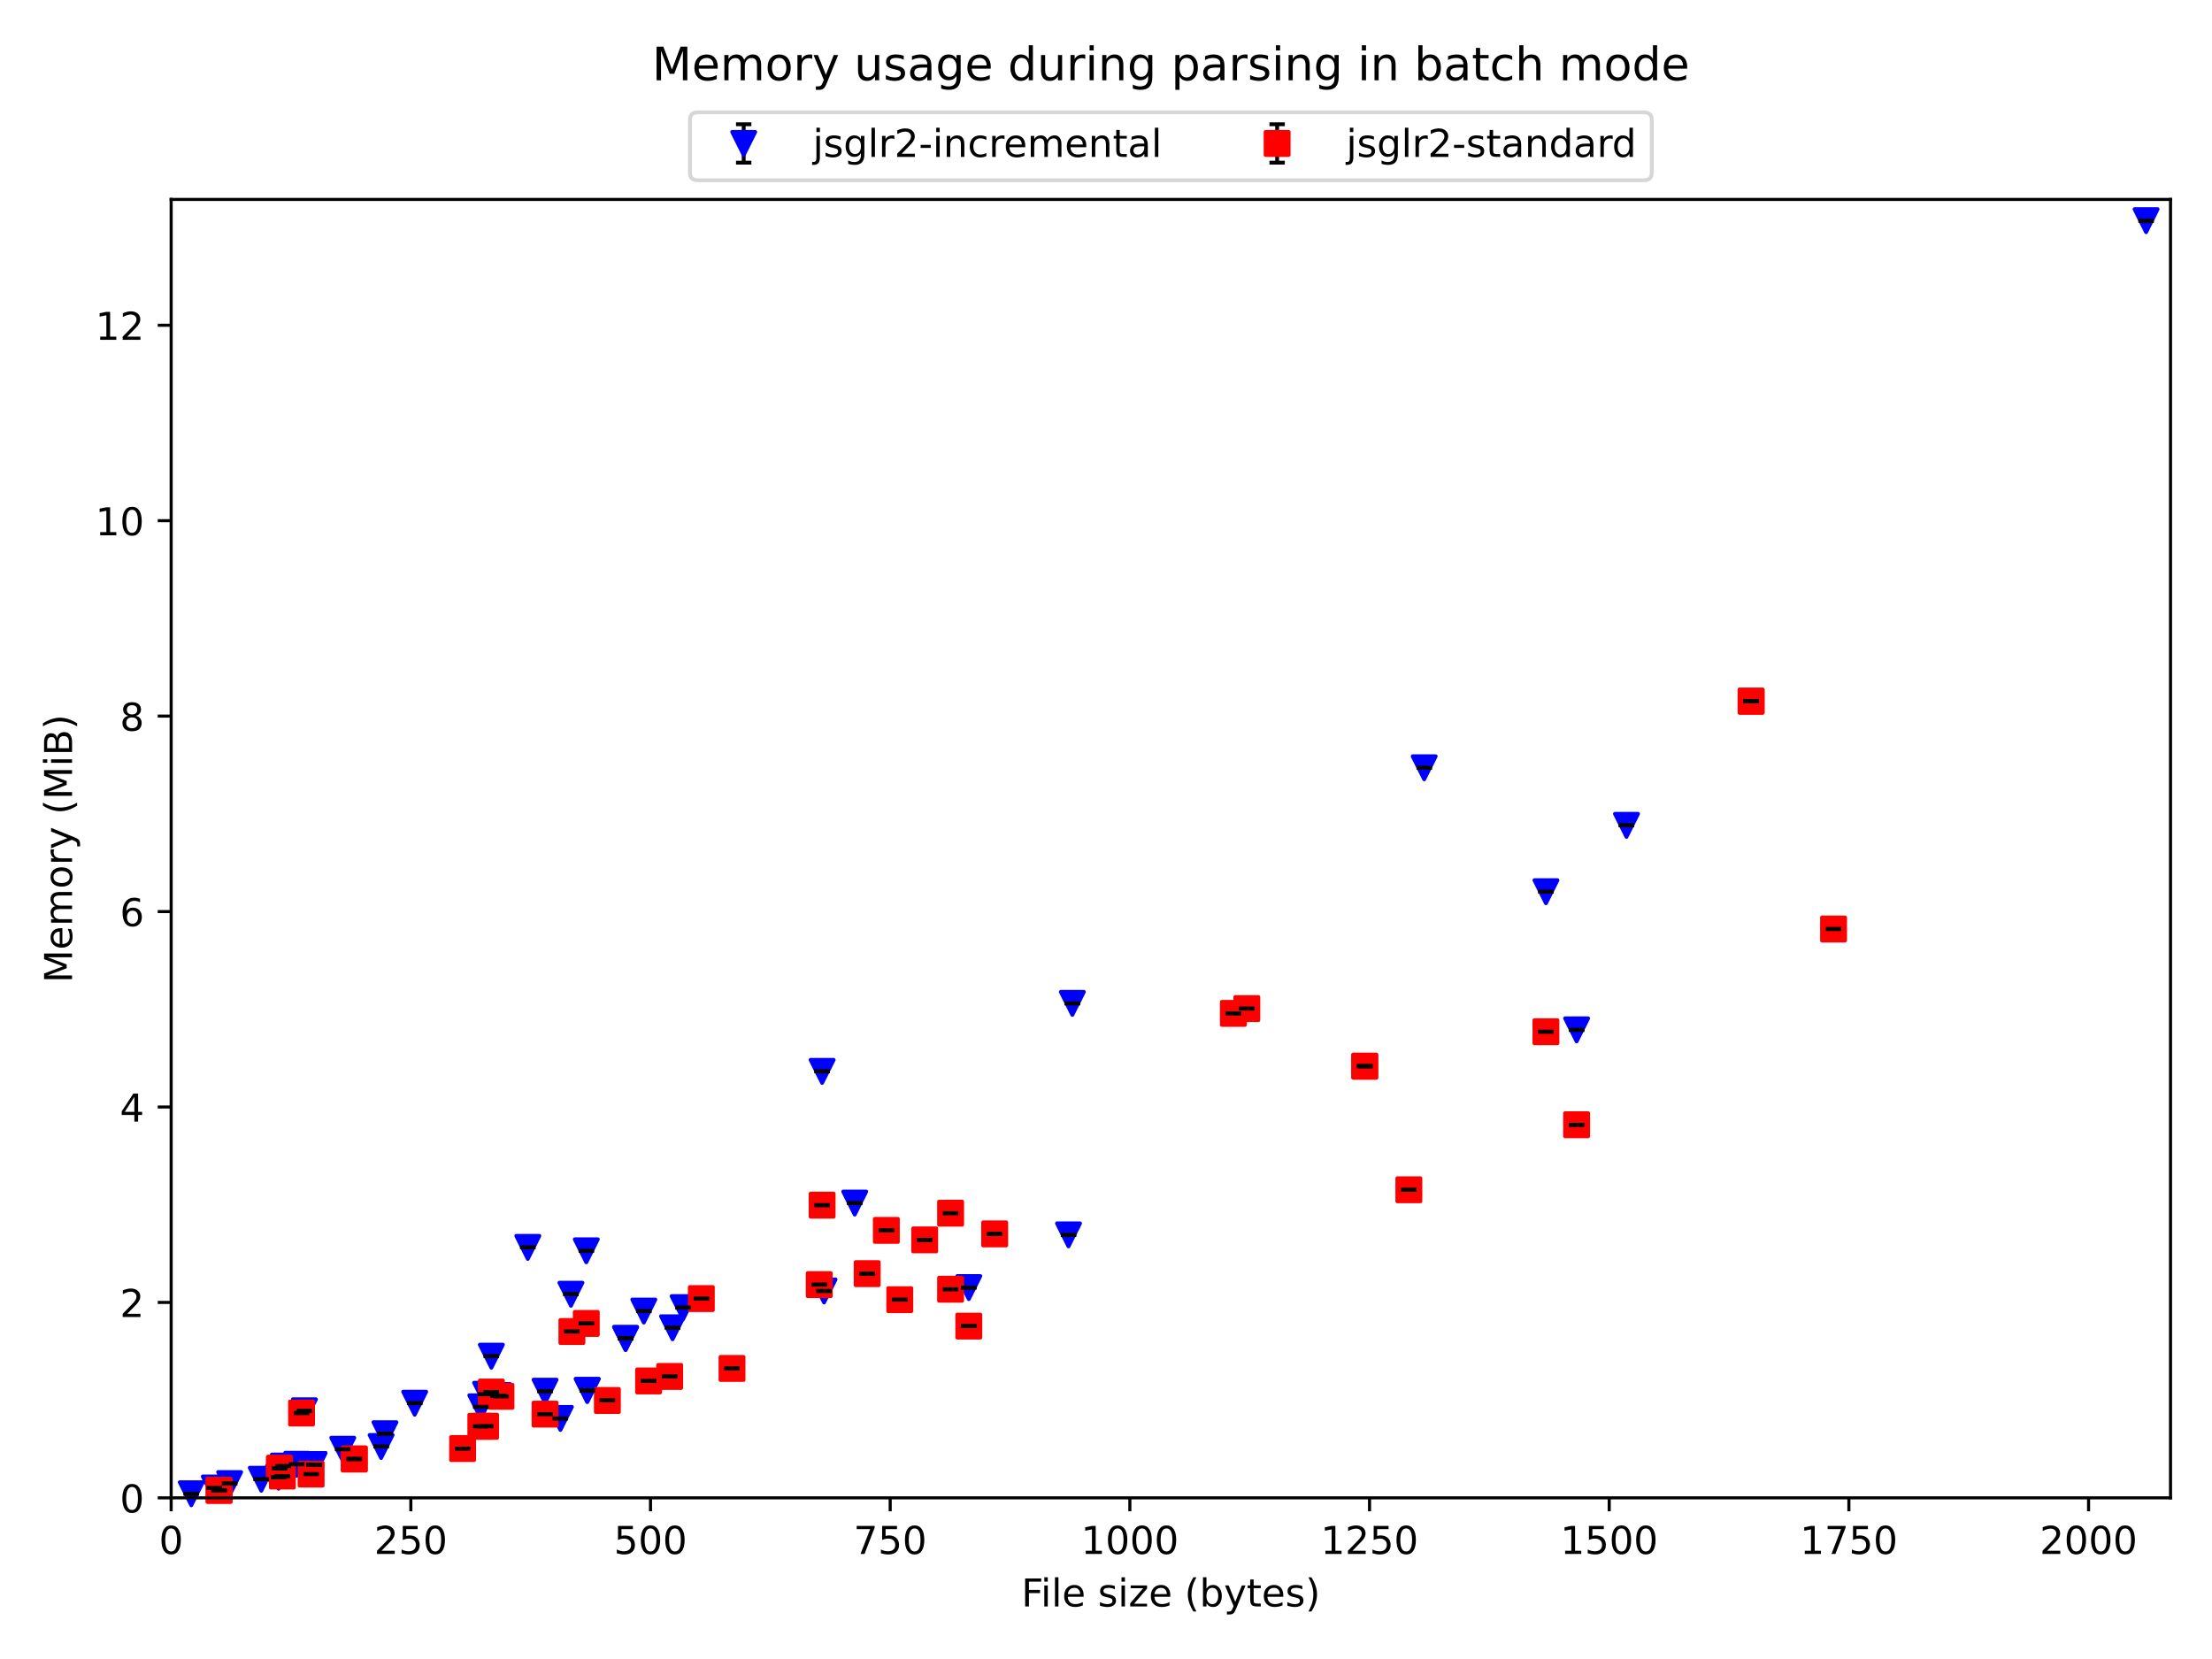 <?xml version="1.0" encoding="utf-8" standalone="no"?>
<!DOCTYPE svg PUBLIC "-//W3C//DTD SVG 1.1//EN"
  "http://www.w3.org/Graphics/SVG/1.1/DTD/svg11.dtd">
<!-- Created with matplotlib (https://matplotlib.org/) -->
<svg height="432pt" version="1.1" viewBox="0 0 576 432" width="576pt" xmlns="http://www.w3.org/2000/svg" xmlns:xlink="http://www.w3.org/1999/xlink">
 <defs>
  <style type="text/css">*{stroke-linecap:butt;stroke-linejoin:round;}</style>
 </defs>
 <g id="figure_1">
  <g id="patch_1">
   <path d="M 0 432 
L 576 432 
L 576 0 
L 0 0 
z
" style="fill:#ffffff;"/>
  </g>
  <g id="axes_1">
   <g id="patch_2">
    <path d="M 44.57 390.04 
L 565.2 390.04 
L 565.2 51.936 
L 44.57 51.936 
z
" style="fill:#ffffff;"/>
   </g>
   <g id="matplotlib.axis_1">
    <g id="xtick_1">
     <g id="line2d_1">
      <defs>
       <path d="M 0 0 
L 0 3.5 
" id="md673396851" style="stroke:#000000;stroke-width:0.8;"/>
      </defs>
      <g>
       <use style="stroke:#000000;stroke-width:0.8;" x="44.57" xlink:href="#md673396851" y="390.04"/>
      </g>
     </g>
     <g id="text_1">
      <!-- 0 -->
      <g transform="translate(41.389 404.638)scale(0.1 -0.1)">
       <defs>
        <path d="M 31.781 66.406 
Q 24.172 66.406 20.328 58.906 
Q 16.5 51.422 16.5 36.375 
Q 16.5 21.391 20.328 13.891 
Q 24.172 6.391 31.781 6.391 
Q 39.453 6.391 43.281 13.891 
Q 47.125 21.391 47.125 36.375 
Q 47.125 51.422 43.281 58.906 
Q 39.453 66.406 31.781 66.406 
z
M 31.781 74.219 
Q 44.047 74.219 50.516 64.516 
Q 56.984 54.828 56.984 36.375 
Q 56.984 17.969 50.516 8.266 
Q 44.047 -1.422 31.781 -1.422 
Q 19.531 -1.422 13.062 8.266 
Q 6.594 17.969 6.594 36.375 
Q 6.594 54.828 13.062 64.516 
Q 19.531 74.219 31.781 74.219 
z
" id="DejaVuSans-48"/>
       </defs>
       <use xlink:href="#DejaVuSans-48"/>
      </g>
     </g>
    </g>
    <g id="xtick_2">
     <g id="line2d_2">
      <g>
       <use style="stroke:#000000;stroke-width:0.8;" x="106.981" xlink:href="#md673396851" y="390.04"/>
      </g>
     </g>
     <g id="text_2">
      <!-- 250 -->
      <g transform="translate(97.437 404.638)scale(0.1 -0.1)">
       <defs>
        <path d="M 19.188 8.297 
L 53.609 8.297 
L 53.609 0 
L 7.328 0 
L 7.328 8.297 
Q 12.938 14.109 22.625 23.891 
Q 32.328 33.688 34.812 36.531 
Q 39.547 41.844 41.422 45.531 
Q 43.312 49.219 43.312 52.781 
Q 43.312 58.594 39.234 62.25 
Q 35.156 65.922 28.609 65.922 
Q 23.969 65.922 18.812 64.312 
Q 13.672 62.703 7.812 59.422 
L 7.812 69.391 
Q 13.766 71.781 18.938 73 
Q 24.125 74.219 28.422 74.219 
Q 39.75 74.219 46.484 68.547 
Q 53.219 62.891 53.219 53.422 
Q 53.219 48.922 51.531 44.891 
Q 49.859 40.875 45.406 35.406 
Q 44.188 33.984 37.641 27.219 
Q 31.109 20.453 19.188 8.297 
z
" id="DejaVuSans-50"/>
        <path d="M 10.797 72.906 
L 49.516 72.906 
L 49.516 64.594 
L 19.828 64.594 
L 19.828 46.734 
Q 21.969 47.469 24.109 47.828 
Q 26.266 48.188 28.422 48.188 
Q 40.625 48.188 47.75 41.5 
Q 54.891 34.812 54.891 23.391 
Q 54.891 11.625 47.562 5.094 
Q 40.234 -1.422 26.906 -1.422 
Q 22.312 -1.422 17.547 -0.641 
Q 12.797 0.141 7.719 1.703 
L 7.719 11.625 
Q 12.109 9.234 16.797 8.062 
Q 21.484 6.891 26.703 6.891 
Q 35.156 6.891 40.078 11.328 
Q 45.016 15.766 45.016 23.391 
Q 45.016 31 40.078 35.438 
Q 35.156 39.891 26.703 39.891 
Q 22.75 39.891 18.812 39.016 
Q 14.891 38.141 10.797 36.281 
z
" id="DejaVuSans-53"/>
       </defs>
       <use xlink:href="#DejaVuSans-50"/>
       <use x="63.623" xlink:href="#DejaVuSans-53"/>
       <use x="127.246" xlink:href="#DejaVuSans-48"/>
      </g>
     </g>
    </g>
    <g id="xtick_3">
     <g id="line2d_3">
      <g>
       <use style="stroke:#000000;stroke-width:0.8;" x="169.392" xlink:href="#md673396851" y="390.04"/>
      </g>
     </g>
     <g id="text_3">
      <!-- 500 -->
      <g transform="translate(159.848 404.638)scale(0.1 -0.1)">
       <use xlink:href="#DejaVuSans-53"/>
       <use x="63.623" xlink:href="#DejaVuSans-48"/>
       <use x="127.246" xlink:href="#DejaVuSans-48"/>
      </g>
     </g>
    </g>
    <g id="xtick_4">
     <g id="line2d_4">
      <g>
       <use style="stroke:#000000;stroke-width:0.8;" x="231.803" xlink:href="#md673396851" y="390.04"/>
      </g>
     </g>
     <g id="text_4">
      <!-- 750 -->
      <g transform="translate(222.259 404.638)scale(0.1 -0.1)">
       <defs>
        <path d="M 8.203 72.906 
L 55.078 72.906 
L 55.078 68.703 
L 28.609 0 
L 18.312 0 
L 43.219 64.594 
L 8.203 64.594 
z
" id="DejaVuSans-55"/>
       </defs>
       <use xlink:href="#DejaVuSans-55"/>
       <use x="63.623" xlink:href="#DejaVuSans-53"/>
       <use x="127.246" xlink:href="#DejaVuSans-48"/>
      </g>
     </g>
    </g>
    <g id="xtick_5">
     <g id="line2d_5">
      <g>
       <use style="stroke:#000000;stroke-width:0.8;" x="294.214" xlink:href="#md673396851" y="390.04"/>
      </g>
     </g>
     <g id="text_5">
      <!-- 1000 -->
      <g transform="translate(281.489 404.638)scale(0.1 -0.1)">
       <defs>
        <path d="M 12.406 8.297 
L 28.516 8.297 
L 28.516 63.922 
L 10.984 60.406 
L 10.984 69.391 
L 28.422 72.906 
L 38.281 72.906 
L 38.281 8.297 
L 54.391 8.297 
L 54.391 0 
L 12.406 0 
z
" id="DejaVuSans-49"/>
       </defs>
       <use xlink:href="#DejaVuSans-49"/>
       <use x="63.623" xlink:href="#DejaVuSans-48"/>
       <use x="127.246" xlink:href="#DejaVuSans-48"/>
       <use x="190.869" xlink:href="#DejaVuSans-48"/>
      </g>
     </g>
    </g>
    <g id="xtick_6">
     <g id="line2d_6">
      <g>
       <use style="stroke:#000000;stroke-width:0.8;" x="356.625" xlink:href="#md673396851" y="390.04"/>
      </g>
     </g>
     <g id="text_6">
      <!-- 1250 -->
      <g transform="translate(343.9 404.638)scale(0.1 -0.1)">
       <use xlink:href="#DejaVuSans-49"/>
       <use x="63.623" xlink:href="#DejaVuSans-50"/>
       <use x="127.246" xlink:href="#DejaVuSans-53"/>
       <use x="190.869" xlink:href="#DejaVuSans-48"/>
      </g>
     </g>
    </g>
    <g id="xtick_7">
     <g id="line2d_7">
      <g>
       <use style="stroke:#000000;stroke-width:0.8;" x="419.036" xlink:href="#md673396851" y="390.04"/>
      </g>
     </g>
     <g id="text_7">
      <!-- 1500 -->
      <g transform="translate(406.311 404.638)scale(0.1 -0.1)">
       <use xlink:href="#DejaVuSans-49"/>
       <use x="63.623" xlink:href="#DejaVuSans-53"/>
       <use x="127.246" xlink:href="#DejaVuSans-48"/>
       <use x="190.869" xlink:href="#DejaVuSans-48"/>
      </g>
     </g>
    </g>
    <g id="xtick_8">
     <g id="line2d_8">
      <g>
       <use style="stroke:#000000;stroke-width:0.8;" x="481.447" xlink:href="#md673396851" y="390.04"/>
      </g>
     </g>
     <g id="text_8">
      <!-- 1750 -->
      <g transform="translate(468.722 404.638)scale(0.1 -0.1)">
       <use xlink:href="#DejaVuSans-49"/>
       <use x="63.623" xlink:href="#DejaVuSans-55"/>
       <use x="127.246" xlink:href="#DejaVuSans-53"/>
       <use x="190.869" xlink:href="#DejaVuSans-48"/>
      </g>
     </g>
    </g>
    <g id="xtick_9">
     <g id="line2d_9">
      <g>
       <use style="stroke:#000000;stroke-width:0.8;" x="543.859" xlink:href="#md673396851" y="390.04"/>
      </g>
     </g>
     <g id="text_9">
      <!-- 2000 -->
      <g transform="translate(531.134 404.638)scale(0.1 -0.1)">
       <use xlink:href="#DejaVuSans-50"/>
       <use x="63.623" xlink:href="#DejaVuSans-48"/>
       <use x="127.246" xlink:href="#DejaVuSans-48"/>
       <use x="190.869" xlink:href="#DejaVuSans-48"/>
      </g>
     </g>
    </g>
    <g id="text_10">
     <!-- File size (bytes) -->
     <g transform="translate(265.968 418.317)scale(0.1 -0.1)">
      <defs>
       <path d="M 9.812 72.906 
L 51.703 72.906 
L 51.703 64.594 
L 19.672 64.594 
L 19.672 43.109 
L 48.578 43.109 
L 48.578 34.812 
L 19.672 34.812 
L 19.672 0 
L 9.812 0 
z
" id="DejaVuSans-70"/>
       <path d="M 9.422 54.688 
L 18.406 54.688 
L 18.406 0 
L 9.422 0 
z
M 9.422 75.984 
L 18.406 75.984 
L 18.406 64.594 
L 9.422 64.594 
z
" id="DejaVuSans-105"/>
       <path d="M 9.422 75.984 
L 18.406 75.984 
L 18.406 0 
L 9.422 0 
z
" id="DejaVuSans-108"/>
       <path d="M 56.203 29.594 
L 56.203 25.203 
L 14.891 25.203 
Q 15.484 15.922 20.484 11.062 
Q 25.484 6.203 34.422 6.203 
Q 39.594 6.203 44.453 7.469 
Q 49.312 8.734 54.109 11.281 
L 54.109 2.781 
Q 49.266 0.734 44.188 -0.344 
Q 39.109 -1.422 33.891 -1.422 
Q 20.797 -1.422 13.156 6.188 
Q 5.516 13.812 5.516 26.812 
Q 5.516 40.234 12.766 48.109 
Q 20.016 56 32.328 56 
Q 43.359 56 49.781 48.891 
Q 56.203 41.797 56.203 29.594 
z
M 47.219 32.234 
Q 47.125 39.594 43.094 43.984 
Q 39.062 48.391 32.422 48.391 
Q 24.906 48.391 20.391 44.141 
Q 15.875 39.891 15.188 32.172 
z
" id="DejaVuSans-101"/>
       <path id="DejaVuSans-32"/>
       <path d="M 44.281 53.078 
L 44.281 44.578 
Q 40.484 46.531 36.375 47.5 
Q 32.281 48.484 27.875 48.484 
Q 21.188 48.484 17.844 46.438 
Q 14.5 44.391 14.5 40.281 
Q 14.5 37.156 16.891 35.375 
Q 19.281 33.594 26.516 31.984 
L 29.594 31.297 
Q 39.156 29.25 43.188 25.516 
Q 47.219 21.781 47.219 15.094 
Q 47.219 7.469 41.188 3.016 
Q 35.156 -1.422 24.609 -1.422 
Q 20.219 -1.422 15.453 -0.562 
Q 10.688 0.297 5.422 2 
L 5.422 11.281 
Q 10.406 8.688 15.234 7.391 
Q 20.062 6.109 24.812 6.109 
Q 31.156 6.109 34.562 8.281 
Q 37.984 10.453 37.984 14.406 
Q 37.984 18.062 35.516 20.016 
Q 33.062 21.969 24.703 23.781 
L 21.578 24.516 
Q 13.234 26.266 9.516 29.906 
Q 5.812 33.547 5.812 39.891 
Q 5.812 47.609 11.281 51.797 
Q 16.75 56 26.812 56 
Q 31.781 56 36.172 55.266 
Q 40.578 54.547 44.281 53.078 
z
" id="DejaVuSans-115"/>
       <path d="M 5.516 54.688 
L 48.188 54.688 
L 48.188 46.484 
L 14.406 7.172 
L 48.188 7.172 
L 48.188 0 
L 4.297 0 
L 4.297 8.203 
L 38.094 47.516 
L 5.516 47.516 
z
" id="DejaVuSans-122"/>
       <path d="M 31 75.875 
Q 24.469 64.656 21.281 53.656 
Q 18.109 42.672 18.109 31.391 
Q 18.109 20.125 21.312 9.062 
Q 24.516 -2 31 -13.188 
L 23.188 -13.188 
Q 15.875 -1.703 12.234 9.375 
Q 8.594 20.453 8.594 31.391 
Q 8.594 42.281 12.203 53.312 
Q 15.828 64.359 23.188 75.875 
z
" id="DejaVuSans-40"/>
       <path d="M 48.688 27.297 
Q 48.688 37.203 44.609 42.844 
Q 40.531 48.484 33.406 48.484 
Q 26.266 48.484 22.188 42.844 
Q 18.109 37.203 18.109 27.297 
Q 18.109 17.391 22.188 11.75 
Q 26.266 6.109 33.406 6.109 
Q 40.531 6.109 44.609 11.75 
Q 48.688 17.391 48.688 27.297 
z
M 18.109 46.391 
Q 20.953 51.266 25.266 53.625 
Q 29.594 56 35.594 56 
Q 45.562 56 51.781 48.094 
Q 58.016 40.188 58.016 27.297 
Q 58.016 14.406 51.781 6.484 
Q 45.562 -1.422 35.594 -1.422 
Q 29.594 -1.422 25.266 0.953 
Q 20.953 3.328 18.109 8.203 
L 18.109 0 
L 9.078 0 
L 9.078 75.984 
L 18.109 75.984 
z
" id="DejaVuSans-98"/>
       <path d="M 32.172 -5.078 
Q 28.375 -14.844 24.75 -17.812 
Q 21.141 -20.797 15.094 -20.797 
L 7.906 -20.797 
L 7.906 -13.281 
L 13.188 -13.281 
Q 16.891 -13.281 18.938 -11.516 
Q 21 -9.766 23.484 -3.219 
L 25.094 0.875 
L 2.984 54.688 
L 12.5 54.688 
L 29.594 11.922 
L 46.688 54.688 
L 56.203 54.688 
z
" id="DejaVuSans-121"/>
       <path d="M 18.312 70.219 
L 18.312 54.688 
L 36.812 54.688 
L 36.812 47.703 
L 18.312 47.703 
L 18.312 18.016 
Q 18.312 11.328 20.141 9.422 
Q 21.969 7.516 27.594 7.516 
L 36.812 7.516 
L 36.812 0 
L 27.594 0 
Q 17.188 0 13.234 3.875 
Q 9.281 7.766 9.281 18.016 
L 9.281 47.703 
L 2.688 47.703 
L 2.688 54.688 
L 9.281 54.688 
L 9.281 70.219 
z
" id="DejaVuSans-116"/>
       <path d="M 8.016 75.875 
L 15.828 75.875 
Q 23.141 64.359 26.781 53.312 
Q 30.422 42.281 30.422 31.391 
Q 30.422 20.453 26.781 9.375 
Q 23.141 -1.703 15.828 -13.188 
L 8.016 -13.188 
Q 14.5 -2 17.703 9.062 
Q 20.906 20.125 20.906 31.391 
Q 20.906 42.672 17.703 53.656 
Q 14.5 64.656 8.016 75.875 
z
" id="DejaVuSans-41"/>
      </defs>
      <use xlink:href="#DejaVuSans-70"/>
      <use x="50.27" xlink:href="#DejaVuSans-105"/>
      <use x="78.053" xlink:href="#DejaVuSans-108"/>
      <use x="105.836" xlink:href="#DejaVuSans-101"/>
      <use x="167.359" xlink:href="#DejaVuSans-32"/>
      <use x="199.146" xlink:href="#DejaVuSans-115"/>
      <use x="251.246" xlink:href="#DejaVuSans-105"/>
      <use x="279.029" xlink:href="#DejaVuSans-122"/>
      <use x="331.52" xlink:href="#DejaVuSans-101"/>
      <use x="393.043" xlink:href="#DejaVuSans-32"/>
      <use x="424.83" xlink:href="#DejaVuSans-40"/>
      <use x="463.844" xlink:href="#DejaVuSans-98"/>
      <use x="527.32" xlink:href="#DejaVuSans-121"/>
      <use x="586.5" xlink:href="#DejaVuSans-116"/>
      <use x="625.709" xlink:href="#DejaVuSans-101"/>
      <use x="687.232" xlink:href="#DejaVuSans-115"/>
      <use x="739.332" xlink:href="#DejaVuSans-41"/>
     </g>
    </g>
   </g>
   <g id="matplotlib.axis_2">
    <g id="ytick_1">
     <g id="line2d_10">
      <defs>
       <path d="M 0 0 
L -3.5 0 
" id="m1b734606dd" style="stroke:#000000;stroke-width:0.8;"/>
      </defs>
      <g>
       <use style="stroke:#000000;stroke-width:0.8;" x="44.57" xlink:href="#m1b734606dd" y="390.04"/>
      </g>
     </g>
     <g id="text_11">
      <!-- 0 -->
      <g transform="translate(31.207 393.839)scale(0.1 -0.1)">
       <use xlink:href="#DejaVuSans-48"/>
      </g>
     </g>
    </g>
    <g id="ytick_2">
     <g id="line2d_11">
      <g>
       <use style="stroke:#000000;stroke-width:0.8;" x="44.57" xlink:href="#m1b734606dd" y="339.149"/>
      </g>
     </g>
     <g id="text_12">
      <!-- 2 -->
      <g transform="translate(31.207 342.948)scale(0.1 -0.1)">
       <use xlink:href="#DejaVuSans-50"/>
      </g>
     </g>
    </g>
    <g id="ytick_3">
     <g id="line2d_12">
      <g>
       <use style="stroke:#000000;stroke-width:0.8;" x="44.57" xlink:href="#m1b734606dd" y="288.258"/>
      </g>
     </g>
     <g id="text_13">
      <!-- 4 -->
      <g transform="translate(31.207 292.057)scale(0.1 -0.1)">
       <defs>
        <path d="M 37.797 64.312 
L 12.891 25.391 
L 37.797 25.391 
z
M 35.203 72.906 
L 47.609 72.906 
L 47.609 25.391 
L 58.016 25.391 
L 58.016 17.188 
L 47.609 17.188 
L 47.609 0 
L 37.797 0 
L 37.797 17.188 
L 4.891 17.188 
L 4.891 26.703 
z
" id="DejaVuSans-52"/>
       </defs>
       <use xlink:href="#DejaVuSans-52"/>
      </g>
     </g>
    </g>
    <g id="ytick_4">
     <g id="line2d_13">
      <g>
       <use style="stroke:#000000;stroke-width:0.8;" x="44.57" xlink:href="#m1b734606dd" y="237.367"/>
      </g>
     </g>
     <g id="text_14">
      <!-- 6 -->
      <g transform="translate(31.207 241.167)scale(0.1 -0.1)">
       <defs>
        <path d="M 33.016 40.375 
Q 26.375 40.375 22.484 35.828 
Q 18.609 31.297 18.609 23.391 
Q 18.609 15.531 22.484 10.953 
Q 26.375 6.391 33.016 6.391 
Q 39.656 6.391 43.531 10.953 
Q 47.406 15.531 47.406 23.391 
Q 47.406 31.297 43.531 35.828 
Q 39.656 40.375 33.016 40.375 
z
M 52.594 71.297 
L 52.594 62.312 
Q 48.875 64.062 45.094 64.984 
Q 41.312 65.922 37.594 65.922 
Q 27.828 65.922 22.672 59.328 
Q 17.531 52.734 16.797 39.406 
Q 19.672 43.656 24.016 45.922 
Q 28.375 48.188 33.594 48.188 
Q 44.578 48.188 50.953 41.516 
Q 57.328 34.859 57.328 23.391 
Q 57.328 12.156 50.688 5.359 
Q 44.047 -1.422 33.016 -1.422 
Q 20.359 -1.422 13.672 8.266 
Q 6.984 17.969 6.984 36.375 
Q 6.984 53.656 15.188 63.938 
Q 23.391 74.219 37.203 74.219 
Q 40.922 74.219 44.703 73.484 
Q 48.484 72.75 52.594 71.297 
z
" id="DejaVuSans-54"/>
       </defs>
       <use xlink:href="#DejaVuSans-54"/>
      </g>
     </g>
    </g>
    <g id="ytick_5">
     <g id="line2d_14">
      <g>
       <use style="stroke:#000000;stroke-width:0.8;" x="44.57" xlink:href="#m1b734606dd" y="186.477"/>
      </g>
     </g>
     <g id="text_15">
      <!-- 8 -->
      <g transform="translate(31.207 190.276)scale(0.1 -0.1)">
       <defs>
        <path d="M 31.781 34.625 
Q 24.75 34.625 20.719 30.859 
Q 16.703 27.094 16.703 20.516 
Q 16.703 13.922 20.719 10.156 
Q 24.75 6.391 31.781 6.391 
Q 38.812 6.391 42.859 10.172 
Q 46.922 13.969 46.922 20.516 
Q 46.922 27.094 42.891 30.859 
Q 38.875 34.625 31.781 34.625 
z
M 21.922 38.812 
Q 15.578 40.375 12.031 44.719 
Q 8.5 49.078 8.5 55.328 
Q 8.5 64.062 14.719 69.141 
Q 20.953 74.219 31.781 74.219 
Q 42.672 74.219 48.875 69.141 
Q 55.078 64.062 55.078 55.328 
Q 55.078 49.078 51.531 44.719 
Q 48 40.375 41.703 38.812 
Q 48.828 37.156 52.797 32.312 
Q 56.781 27.484 56.781 20.516 
Q 56.781 9.906 50.312 4.234 
Q 43.844 -1.422 31.781 -1.422 
Q 19.734 -1.422 13.25 4.234 
Q 6.781 9.906 6.781 20.516 
Q 6.781 27.484 10.781 32.312 
Q 14.797 37.156 21.922 38.812 
z
M 18.312 54.391 
Q 18.312 48.734 21.844 45.562 
Q 25.391 42.391 31.781 42.391 
Q 38.141 42.391 41.719 45.562 
Q 45.312 48.734 45.312 54.391 
Q 45.312 60.062 41.719 63.234 
Q 38.141 66.406 31.781 66.406 
Q 25.391 66.406 21.844 63.234 
Q 18.312 60.062 18.312 54.391 
z
" id="DejaVuSans-56"/>
       </defs>
       <use xlink:href="#DejaVuSans-56"/>
      </g>
     </g>
    </g>
    <g id="ytick_6">
     <g id="line2d_15">
      <g>
       <use style="stroke:#000000;stroke-width:0.8;" x="44.57" xlink:href="#m1b734606dd" y="135.586"/>
      </g>
     </g>
     <g id="text_16">
      <!-- 10 -->
      <g transform="translate(24.845 139.385)scale(0.1 -0.1)">
       <use xlink:href="#DejaVuSans-49"/>
       <use x="63.623" xlink:href="#DejaVuSans-48"/>
      </g>
     </g>
    </g>
    <g id="ytick_7">
     <g id="line2d_16">
      <g>
       <use style="stroke:#000000;stroke-width:0.8;" x="44.57" xlink:href="#m1b734606dd" y="84.695"/>
      </g>
     </g>
     <g id="text_17">
      <!-- 12 -->
      <g transform="translate(24.845 88.494)scale(0.1 -0.1)">
       <use xlink:href="#DejaVuSans-49"/>
       <use x="63.623" xlink:href="#DejaVuSans-50"/>
      </g>
     </g>
    </g>
    <g id="text_18">
     <!-- Memory (MiB) -->
     <g transform="translate(18.765 255.947)rotate(-90)scale(0.1 -0.1)">
      <defs>
       <path d="M 9.812 72.906 
L 24.516 72.906 
L 43.109 23.297 
L 61.812 72.906 
L 76.516 72.906 
L 76.516 0 
L 66.891 0 
L 66.891 64.016 
L 48.094 14.016 
L 38.188 14.016 
L 19.391 64.016 
L 19.391 0 
L 9.812 0 
z
" id="DejaVuSans-77"/>
       <path d="M 52 44.188 
Q 55.375 50.25 60.062 53.125 
Q 64.75 56 71.094 56 
Q 79.641 56 84.281 50.016 
Q 88.922 44.047 88.922 33.016 
L 88.922 0 
L 79.891 0 
L 79.891 32.719 
Q 79.891 40.578 77.094 44.375 
Q 74.312 48.188 68.609 48.188 
Q 61.625 48.188 57.562 43.547 
Q 53.516 38.922 53.516 30.906 
L 53.516 0 
L 44.484 0 
L 44.484 32.719 
Q 44.484 40.625 41.703 44.406 
Q 38.922 48.188 33.109 48.188 
Q 26.219 48.188 22.156 43.531 
Q 18.109 38.875 18.109 30.906 
L 18.109 0 
L 9.078 0 
L 9.078 54.688 
L 18.109 54.688 
L 18.109 46.188 
Q 21.188 51.219 25.484 53.609 
Q 29.781 56 35.688 56 
Q 41.656 56 45.828 52.969 
Q 50 49.953 52 44.188 
z
" id="DejaVuSans-109"/>
       <path d="M 30.609 48.391 
Q 23.391 48.391 19.188 42.75 
Q 14.984 37.109 14.984 27.297 
Q 14.984 17.484 19.156 11.844 
Q 23.344 6.203 30.609 6.203 
Q 37.797 6.203 41.984 11.859 
Q 46.188 17.531 46.188 27.297 
Q 46.188 37.016 41.984 42.703 
Q 37.797 48.391 30.609 48.391 
z
M 30.609 56 
Q 42.328 56 49.016 48.375 
Q 55.719 40.766 55.719 27.297 
Q 55.719 13.875 49.016 6.219 
Q 42.328 -1.422 30.609 -1.422 
Q 18.844 -1.422 12.172 6.219 
Q 5.516 13.875 5.516 27.297 
Q 5.516 40.766 12.172 48.375 
Q 18.844 56 30.609 56 
z
" id="DejaVuSans-111"/>
       <path d="M 41.109 46.297 
Q 39.594 47.172 37.812 47.578 
Q 36.031 48 33.891 48 
Q 26.266 48 22.188 43.047 
Q 18.109 38.094 18.109 28.812 
L 18.109 0 
L 9.078 0 
L 9.078 54.688 
L 18.109 54.688 
L 18.109 46.188 
Q 20.953 51.172 25.484 53.578 
Q 30.031 56 36.531 56 
Q 37.453 56 38.578 55.875 
Q 39.703 55.766 41.062 55.516 
z
" id="DejaVuSans-114"/>
       <path d="M 19.672 34.812 
L 19.672 8.109 
L 35.5 8.109 
Q 43.453 8.109 47.281 11.406 
Q 51.125 14.703 51.125 21.484 
Q 51.125 28.328 47.281 31.562 
Q 43.453 34.812 35.5 34.812 
z
M 19.672 64.797 
L 19.672 42.828 
L 34.281 42.828 
Q 41.5 42.828 45.031 45.531 
Q 48.578 48.25 48.578 53.812 
Q 48.578 59.328 45.031 62.062 
Q 41.5 64.797 34.281 64.797 
z
M 9.812 72.906 
L 35.016 72.906 
Q 46.297 72.906 52.391 68.219 
Q 58.5 63.531 58.5 54.891 
Q 58.5 48.188 55.375 44.234 
Q 52.25 40.281 46.188 39.312 
Q 53.469 37.75 57.5 32.781 
Q 61.531 27.828 61.531 20.406 
Q 61.531 10.641 54.891 5.312 
Q 48.25 0 35.984 0 
L 9.812 0 
z
" id="DejaVuSans-66"/>
      </defs>
      <use xlink:href="#DejaVuSans-77"/>
      <use x="86.279" xlink:href="#DejaVuSans-101"/>
      <use x="147.803" xlink:href="#DejaVuSans-109"/>
      <use x="245.215" xlink:href="#DejaVuSans-111"/>
      <use x="306.396" xlink:href="#DejaVuSans-114"/>
      <use x="347.51" xlink:href="#DejaVuSans-121"/>
      <use x="406.689" xlink:href="#DejaVuSans-32"/>
      <use x="438.477" xlink:href="#DejaVuSans-40"/>
      <use x="477.49" xlink:href="#DejaVuSans-77"/>
      <use x="563.77" xlink:href="#DejaVuSans-105"/>
      <use x="591.553" xlink:href="#DejaVuSans-66"/>
      <use x="660.156" xlink:href="#DejaVuSans-41"/>
     </g>
    </g>
   </g>
   <g id="line2d_17">
    <defs>
     <path d="M -0 3 
L 3 -3 
L -3 -3 
z
" id="mcd3c4b8597" style="stroke:#0000ff;stroke-linejoin:miter;"/>
    </defs>
    <g>
     <use style="fill:#0000ff;stroke:#0000ff;stroke-linejoin:miter;" x="89.256" xlink:href="#mcd3c4b8597" y="377.385"/>
     <use style="fill:#0000ff;stroke:#0000ff;stroke-linejoin:miter;" x="152.666" xlink:href="#mcd3c4b8597" y="325.708"/>
     <use style="fill:#0000ff;stroke:#0000ff;stroke-linejoin:miter;" x="252.274" xlink:href="#mcd3c4b8597" y="335.281"/>
     <use style="fill:#0000ff;stroke:#0000ff;stroke-linejoin:miter;" x="162.901" xlink:href="#mcd3c4b8597" y="348.535"/>
     <use style="fill:#0000ff;stroke:#0000ff;stroke-linejoin:miter;" x="127.951" xlink:href="#mcd3c4b8597" y="353.147"/>
     <use style="fill:#0000ff;stroke:#0000ff;stroke-linejoin:miter;" x="278.237" xlink:href="#mcd3c4b8597" y="321.561"/>
     <use style="fill:#0000ff;stroke:#0000ff;stroke-linejoin:miter;" x="370.855" xlink:href="#mcd3c4b8597" y="199.928"/>
     <use style="fill:#0000ff;stroke:#0000ff;stroke-linejoin:miter;" x="81.767" xlink:href="#mcd3c4b8597" y="381.364"/>
     <use style="fill:#0000ff;stroke:#0000ff;stroke-linejoin:miter;" x="126.453" xlink:href="#mcd3c4b8597" y="363.057"/>
     <use style="fill:#0000ff;stroke:#0000ff;stroke-linejoin:miter;" x="68.037" xlink:href="#mcd3c4b8597" y="385.19"/>
     <use style="fill:#0000ff;stroke:#0000ff;stroke-linejoin:miter;" x="49.813" xlink:href="#mcd3c4b8597" y="388.974"/>
     <use style="fill:#0000ff;stroke:#0000ff;stroke-linejoin:miter;" x="73.778" xlink:href="#mcd3c4b8597" y="381.763"/>
     <use style="fill:#0000ff;stroke:#0000ff;stroke-linejoin:miter;" x="177.88" xlink:href="#mcd3c4b8597" y="340.506"/>
     <use style="fill:#0000ff;stroke:#0000ff;stroke-linejoin:miter;" x="59.798" xlink:href="#mcd3c4b8597" y="386.312"/>
     <use style="fill:#0000ff;stroke:#0000ff;stroke-linejoin:miter;" x="145.926" xlink:href="#mcd3c4b8597" y="369.354"/>
     <use style="fill:#0000ff;stroke:#0000ff;stroke-linejoin:miter;" x="214.578" xlink:href="#mcd3c4b8597" y="336.161"/>
     <use style="fill:#0000ff;stroke:#0000ff;stroke-linejoin:miter;" x="410.548" xlink:href="#mcd3c4b8597" y="268.173"/>
     <use style="fill:#0000ff;stroke:#0000ff;stroke-linejoin:miter;" x="175.134" xlink:href="#mcd3c4b8597" y="345.75"/>
     <use style="fill:#0000ff;stroke:#0000ff;stroke-linejoin:miter;" x="152.916" xlink:href="#mcd3c4b8597" y="362.058"/>
     <use style="fill:#0000ff;stroke:#0000ff;stroke-linejoin:miter;" x="99.242" xlink:href="#mcd3c4b8597" y="376.663"/>
     <use style="fill:#0000ff;stroke:#0000ff;stroke-linejoin:miter;" x="402.56" xlink:href="#mcd3c4b8597" y="232.201"/>
     <use style="fill:#0000ff;stroke:#0000ff;stroke-linejoin:miter;" x="558.837" xlink:href="#mcd3c4b8597" y="57.461"/>
     <use style="fill:#0000ff;stroke:#0000ff;stroke-linejoin:miter;" x="141.931" xlink:href="#mcd3c4b8597" y="362.266"/>
     <use style="fill:#0000ff;stroke:#0000ff;stroke-linejoin:miter;" x="137.438" xlink:href="#mcd3c4b8597" y="324.821"/>
     <use style="fill:#0000ff;stroke:#0000ff;stroke-linejoin:miter;" x="77.273" xlink:href="#mcd3c4b8597" y="381.295"/>
     <use style="fill:#0000ff;stroke:#0000ff;stroke-linejoin:miter;" x="279.236" xlink:href="#mcd3c4b8597" y="261.279"/>
     <use style="fill:#0000ff;stroke:#0000ff;stroke-linejoin:miter;" x="129.699" xlink:href="#mcd3c4b8597" y="363.39"/>
     <use style="fill:#0000ff;stroke:#0000ff;stroke-linejoin:miter;" x="107.98" xlink:href="#mcd3c4b8597" y="365.396"/>
     <use style="fill:#0000ff;stroke:#0000ff;stroke-linejoin:miter;" x="148.672" xlink:href="#mcd3c4b8597" y="337.015"/>
     <use style="fill:#0000ff;stroke:#0000ff;stroke-linejoin:miter;" x="152.916" xlink:href="#mcd3c4b8597" y="362.058"/>
     <use style="fill:#0000ff;stroke:#0000ff;stroke-linejoin:miter;" x="72.53" xlink:href="#mcd3c4b8597" y="384.651"/>
     <use style="fill:#0000ff;stroke:#0000ff;stroke-linejoin:miter;" x="222.566" xlink:href="#mcd3c4b8597" y="313.281"/>
     <use style="fill:#0000ff;stroke:#0000ff;stroke-linejoin:miter;" x="125.205" xlink:href="#mcd3c4b8597" y="366.339"/>
     <use style="fill:#0000ff;stroke:#0000ff;stroke-linejoin:miter;" x="167.645" xlink:href="#mcd3c4b8597" y="341.4"/>
     <use style="fill:#0000ff;stroke:#0000ff;stroke-linejoin:miter;" x="55.804" xlink:href="#mcd3c4b8597" y="387.464"/>
     <use style="fill:#0000ff;stroke:#0000ff;stroke-linejoin:miter;" x="129.699" xlink:href="#mcd3c4b8597" y="363.39"/>
     <use style="fill:#0000ff;stroke:#0000ff;stroke-linejoin:miter;" x="100.241" xlink:href="#mcd3c4b8597" y="373.336"/>
     <use style="fill:#0000ff;stroke:#0000ff;stroke-linejoin:miter;" x="423.53" xlink:href="#mcd3c4b8597" y="214.918"/>
     <use style="fill:#0000ff;stroke:#0000ff;stroke-linejoin:miter;" x="162.901" xlink:href="#mcd3c4b8597" y="348.535"/>
     <use style="fill:#0000ff;stroke:#0000ff;stroke-linejoin:miter;" x="79.271" xlink:href="#mcd3c4b8597" y="367.37"/>
     <use style="fill:#0000ff;stroke:#0000ff;stroke-linejoin:miter;" x="214.078" xlink:href="#mcd3c4b8597" y="278.984"/>
     <use style="fill:#0000ff;stroke:#0000ff;stroke-linejoin:miter;" x="81.767" xlink:href="#mcd3c4b8597" y="381.364"/>
    </g>
   </g>
   <g id="line2d_18">
    <defs>
     <path d="M -3 3 
L 3 3 
L 3 -3 
L -3 -3 
z
" id="m9796c3b169" style="stroke:#ff0000;stroke-linejoin:miter;"/>
    </defs>
    <g>
     <use style="fill:#ff0000;stroke:#ff0000;stroke-linejoin:miter;" x="477.453" xlink:href="#m9796c3b169" y="241.917"/>
     <use style="fill:#ff0000;stroke:#ff0000;stroke-linejoin:miter;" x="81.018" xlink:href="#m9796c3b169" y="383.855"/>
     <use style="fill:#ff0000;stroke:#ff0000;stroke-linejoin:miter;" x="247.531" xlink:href="#m9796c3b169" y="335.712"/>
     <use style="fill:#ff0000;stroke:#ff0000;stroke-linejoin:miter;" x="72.78" xlink:href="#m9796c3b169" y="382.361"/>
     <use style="fill:#ff0000;stroke:#ff0000;stroke-linejoin:miter;" x="92.252" xlink:href="#m9796c3b169" y="379.919"/>
     <use style="fill:#ff0000;stroke:#ff0000;stroke-linejoin:miter;" x="78.522" xlink:href="#m9796c3b169" y="367.956"/>
     <use style="fill:#ff0000;stroke:#ff0000;stroke-linejoin:miter;" x="402.56" xlink:href="#m9796c3b169" y="268.655"/>
     <use style="fill:#ff0000;stroke:#ff0000;stroke-linejoin:miter;" x="225.812" xlink:href="#m9796c3b169" y="331.657"/>
     <use style="fill:#ff0000;stroke:#ff0000;stroke-linejoin:miter;" x="130.448" xlink:href="#m9796c3b169" y="363.589"/>
     <use style="fill:#ff0000;stroke:#ff0000;stroke-linejoin:miter;" x="410.548" xlink:href="#m9796c3b169" y="292.884"/>
     <use style="fill:#ff0000;stroke:#ff0000;stroke-linejoin:miter;" x="252.274" xlink:href="#m9796c3b169" y="345.315"/>
     <use style="fill:#ff0000;stroke:#ff0000;stroke-linejoin:miter;" x="455.984" xlink:href="#m9796c3b169" y="182.582"/>
     <use style="fill:#ff0000;stroke:#ff0000;stroke-linejoin:miter;" x="126.453" xlink:href="#m9796c3b169" y="371.39"/>
     <use style="fill:#ff0000;stroke:#ff0000;stroke-linejoin:miter;" x="213.33" xlink:href="#m9796c3b169" y="334.515"/>
     <use style="fill:#ff0000;stroke:#ff0000;stroke-linejoin:miter;" x="259.014" xlink:href="#m9796c3b169" y="321.304"/>
     <use style="fill:#ff0000;stroke:#ff0000;stroke-linejoin:miter;" x="190.612" xlink:href="#m9796c3b169" y="356.34"/>
     <use style="fill:#ff0000;stroke:#ff0000;stroke-linejoin:miter;" x="73.529" xlink:href="#m9796c3b169" y="384.354"/>
     <use style="fill:#ff0000;stroke:#ff0000;stroke-linejoin:miter;" x="366.861" xlink:href="#m9796c3b169" y="309.808"/>
     <use style="fill:#ff0000;stroke:#ff0000;stroke-linejoin:miter;" x="355.377" xlink:href="#m9796c3b169" y="277.631"/>
     <use style="fill:#ff0000;stroke:#ff0000;stroke-linejoin:miter;" x="214.078" xlink:href="#m9796c3b169" y="313.819"/>
     <use style="fill:#ff0000;stroke:#ff0000;stroke-linejoin:miter;" x="127.951" xlink:href="#m9796c3b169" y="362.483"/>
     <use style="fill:#ff0000;stroke:#ff0000;stroke-linejoin:miter;" x="230.805" xlink:href="#m9796c3b169" y="320.386"/>
     <use style="fill:#ff0000;stroke:#ff0000;stroke-linejoin:miter;" x="120.462" xlink:href="#m9796c3b169" y="377.198"/>
     <use style="fill:#ff0000;stroke:#ff0000;stroke-linejoin:miter;" x="455.984" xlink:href="#m9796c3b169" y="182.582"/>
     <use style="fill:#ff0000;stroke:#ff0000;stroke-linejoin:miter;" x="240.79" xlink:href="#m9796c3b169" y="322.86"/>
     <use style="fill:#ff0000;stroke:#ff0000;stroke-linejoin:miter;" x="324.671" xlink:href="#m9796c3b169" y="262.632"/>
     <use style="fill:#ff0000;stroke:#ff0000;stroke-linejoin:miter;" x="182.623" xlink:href="#m9796c3b169" y="338.153"/>
     <use style="fill:#ff0000;stroke:#ff0000;stroke-linejoin:miter;" x="174.385" xlink:href="#m9796c3b169" y="358.422"/>
     <use style="fill:#ff0000;stroke:#ff0000;stroke-linejoin:miter;" x="152.666" xlink:href="#m9796c3b169" y="344.626"/>
     <use style="fill:#ff0000;stroke:#ff0000;stroke-linejoin:miter;" x="141.931" xlink:href="#m9796c3b169" y="368.232"/>
     <use style="fill:#ff0000;stroke:#ff0000;stroke-linejoin:miter;" x="148.921" xlink:href="#m9796c3b169" y="346.727"/>
     <use style="fill:#ff0000;stroke:#ff0000;stroke-linejoin:miter;" x="125.205" xlink:href="#m9796c3b169" y="371.409"/>
     <use style="fill:#ff0000;stroke:#ff0000;stroke-linejoin:miter;" x="57.052" xlink:href="#m9796c3b169" y="388.072"/>
     <use style="fill:#ff0000;stroke:#ff0000;stroke-linejoin:miter;" x="321.176" xlink:href="#m9796c3b169" y="263.88"/>
     <use style="fill:#ff0000;stroke:#ff0000;stroke-linejoin:miter;" x="168.893" xlink:href="#m9796c3b169" y="359.597"/>
     <use style="fill:#ff0000;stroke:#ff0000;stroke-linejoin:miter;" x="234.3" xlink:href="#m9796c3b169" y="338.435"/>
     <use style="fill:#ff0000;stroke:#ff0000;stroke-linejoin:miter;" x="92.252" xlink:href="#m9796c3b169" y="379.919"/>
     <use style="fill:#ff0000;stroke:#ff0000;stroke-linejoin:miter;" x="72.78" xlink:href="#m9796c3b169" y="382.361"/>
     <use style="fill:#ff0000;stroke:#ff0000;stroke-linejoin:miter;" x="355.377" xlink:href="#m9796c3b169" y="277.631"/>
     <use style="fill:#ff0000;stroke:#ff0000;stroke-linejoin:miter;" x="57.052" xlink:href="#m9796c3b169" y="388.072"/>
     <use style="fill:#ff0000;stroke:#ff0000;stroke-linejoin:miter;" x="158.158" xlink:href="#m9796c3b169" y="364.677"/>
     <use style="fill:#ff0000;stroke:#ff0000;stroke-linejoin:miter;" x="247.531" xlink:href="#m9796c3b169" y="315.906"/>
    </g>
   </g>
   <g id="LineCollection_1">
    <path clip-path="url(#pe212108ebe)" d="M 89.256 377.385 
L 89.256 377.385 
" style="fill:none;stroke:#000000;"/>
    <path clip-path="url(#pe212108ebe)" d="M 152.666 325.708 
L 152.666 325.708 
" style="fill:none;stroke:#000000;"/>
    <path clip-path="url(#pe212108ebe)" d="M 252.274 335.281 
L 252.274 335.281 
" style="fill:none;stroke:#000000;"/>
    <path clip-path="url(#pe212108ebe)" d="M 162.901 348.535 
L 162.901 348.535 
" style="fill:none;stroke:#000000;"/>
    <path clip-path="url(#pe212108ebe)" d="M 127.951 353.147 
L 127.951 353.147 
" style="fill:none;stroke:#000000;"/>
    <path clip-path="url(#pe212108ebe)" d="M 278.237 321.561 
L 278.237 321.561 
" style="fill:none;stroke:#000000;"/>
    <path clip-path="url(#pe212108ebe)" d="M 370.855 199.928 
L 370.855 199.928 
" style="fill:none;stroke:#000000;"/>
    <path clip-path="url(#pe212108ebe)" d="M 81.767 381.364 
L 81.767 381.364 
" style="fill:none;stroke:#000000;"/>
    <path clip-path="url(#pe212108ebe)" d="M 126.453 363.057 
L 126.453 363.057 
" style="fill:none;stroke:#000000;"/>
    <path clip-path="url(#pe212108ebe)" d="M 68.037 385.19 
L 68.037 385.19 
" style="fill:none;stroke:#000000;"/>
    <path clip-path="url(#pe212108ebe)" d="M 49.813 388.974 
L 49.813 388.974 
" style="fill:none;stroke:#000000;"/>
    <path clip-path="url(#pe212108ebe)" d="M 73.778 381.763 
L 73.778 381.763 
" style="fill:none;stroke:#000000;"/>
    <path clip-path="url(#pe212108ebe)" d="M 177.88 340.506 
L 177.88 340.506 
" style="fill:none;stroke:#000000;"/>
    <path clip-path="url(#pe212108ebe)" d="M 59.798 386.312 
L 59.798 386.312 
" style="fill:none;stroke:#000000;"/>
    <path clip-path="url(#pe212108ebe)" d="M 145.926 369.354 
L 145.926 369.354 
" style="fill:none;stroke:#000000;"/>
    <path clip-path="url(#pe212108ebe)" d="M 214.578 336.161 
L 214.578 336.161 
" style="fill:none;stroke:#000000;"/>
    <path clip-path="url(#pe212108ebe)" d="M 410.548 268.173 
L 410.548 268.173 
" style="fill:none;stroke:#000000;"/>
    <path clip-path="url(#pe212108ebe)" d="M 175.134 345.75 
L 175.134 345.75 
" style="fill:none;stroke:#000000;"/>
    <path clip-path="url(#pe212108ebe)" d="M 152.916 362.058 
L 152.916 362.058 
" style="fill:none;stroke:#000000;"/>
    <path clip-path="url(#pe212108ebe)" d="M 99.242 376.663 
L 99.242 376.663 
" style="fill:none;stroke:#000000;"/>
    <path clip-path="url(#pe212108ebe)" d="M 402.56 232.201 
L 402.56 232.201 
" style="fill:none;stroke:#000000;"/>
    <path clip-path="url(#pe212108ebe)" d="M 558.837 57.461 
L 558.837 57.461 
" style="fill:none;stroke:#000000;"/>
    <path clip-path="url(#pe212108ebe)" d="M 141.931 362.266 
L 141.931 362.266 
" style="fill:none;stroke:#000000;"/>
    <path clip-path="url(#pe212108ebe)" d="M 137.438 324.821 
L 137.438 324.821 
" style="fill:none;stroke:#000000;"/>
    <path clip-path="url(#pe212108ebe)" d="M 77.273 381.295 
L 77.273 381.295 
" style="fill:none;stroke:#000000;"/>
    <path clip-path="url(#pe212108ebe)" d="M 279.236 261.279 
L 279.236 261.279 
" style="fill:none;stroke:#000000;"/>
    <path clip-path="url(#pe212108ebe)" d="M 129.699 363.39 
L 129.699 363.39 
" style="fill:none;stroke:#000000;"/>
    <path clip-path="url(#pe212108ebe)" d="M 107.98 365.396 
L 107.98 365.396 
" style="fill:none;stroke:#000000;"/>
    <path clip-path="url(#pe212108ebe)" d="M 148.672 337.015 
L 148.672 337.015 
" style="fill:none;stroke:#000000;"/>
    <path clip-path="url(#pe212108ebe)" d="M 152.916 362.058 
L 152.916 362.058 
" style="fill:none;stroke:#000000;"/>
    <path clip-path="url(#pe212108ebe)" d="M 72.53 384.651 
L 72.53 384.651 
" style="fill:none;stroke:#000000;"/>
    <path clip-path="url(#pe212108ebe)" d="M 222.566 313.281 
L 222.566 313.281 
" style="fill:none;stroke:#000000;"/>
    <path clip-path="url(#pe212108ebe)" d="M 125.205 366.339 
L 125.205 366.339 
" style="fill:none;stroke:#000000;"/>
    <path clip-path="url(#pe212108ebe)" d="M 167.645 341.4 
L 167.645 341.4 
" style="fill:none;stroke:#000000;"/>
    <path clip-path="url(#pe212108ebe)" d="M 55.804 387.464 
L 55.804 387.464 
" style="fill:none;stroke:#000000;"/>
    <path clip-path="url(#pe212108ebe)" d="M 129.699 363.39 
L 129.699 363.39 
" style="fill:none;stroke:#000000;"/>
    <path clip-path="url(#pe212108ebe)" d="M 100.241 373.336 
L 100.241 373.336 
" style="fill:none;stroke:#000000;"/>
    <path clip-path="url(#pe212108ebe)" d="M 423.53 214.918 
L 423.53 214.918 
" style="fill:none;stroke:#000000;"/>
    <path clip-path="url(#pe212108ebe)" d="M 162.901 348.535 
L 162.901 348.535 
" style="fill:none;stroke:#000000;"/>
    <path clip-path="url(#pe212108ebe)" d="M 79.271 367.37 
L 79.271 367.37 
" style="fill:none;stroke:#000000;"/>
    <path clip-path="url(#pe212108ebe)" d="M 214.078 278.984 
L 214.078 278.984 
" style="fill:none;stroke:#000000;"/>
    <path clip-path="url(#pe212108ebe)" d="M 81.767 381.364 
L 81.767 381.364 
" style="fill:none;stroke:#000000;"/>
   </g>
   <g id="LineCollection_2">
    <path clip-path="url(#pe212108ebe)" d="M 477.453 241.917 
L 477.453 241.917 
" style="fill:none;stroke:#000000;"/>
    <path clip-path="url(#pe212108ebe)" d="M 81.018 383.855 
L 81.018 383.855 
" style="fill:none;stroke:#000000;"/>
    <path clip-path="url(#pe212108ebe)" d="M 247.531 335.712 
L 247.531 335.712 
" style="fill:none;stroke:#000000;"/>
    <path clip-path="url(#pe212108ebe)" d="M 72.78 382.361 
L 72.78 382.361 
" style="fill:none;stroke:#000000;"/>
    <path clip-path="url(#pe212108ebe)" d="M 92.252 379.919 
L 92.252 379.919 
" style="fill:none;stroke:#000000;"/>
    <path clip-path="url(#pe212108ebe)" d="M 78.522 367.956 
L 78.522 367.956 
" style="fill:none;stroke:#000000;"/>
    <path clip-path="url(#pe212108ebe)" d="M 402.56 268.655 
L 402.56 268.655 
" style="fill:none;stroke:#000000;"/>
    <path clip-path="url(#pe212108ebe)" d="M 225.812 331.657 
L 225.812 331.657 
" style="fill:none;stroke:#000000;"/>
    <path clip-path="url(#pe212108ebe)" d="M 130.448 363.589 
L 130.448 363.589 
" style="fill:none;stroke:#000000;"/>
    <path clip-path="url(#pe212108ebe)" d="M 410.548 292.884 
L 410.548 292.884 
" style="fill:none;stroke:#000000;"/>
    <path clip-path="url(#pe212108ebe)" d="M 252.274 345.315 
L 252.274 345.315 
" style="fill:none;stroke:#000000;"/>
    <path clip-path="url(#pe212108ebe)" d="M 455.984 182.582 
L 455.984 182.582 
" style="fill:none;stroke:#000000;"/>
    <path clip-path="url(#pe212108ebe)" d="M 126.453 371.39 
L 126.453 371.39 
" style="fill:none;stroke:#000000;"/>
    <path clip-path="url(#pe212108ebe)" d="M 213.33 334.515 
L 213.33 334.515 
" style="fill:none;stroke:#000000;"/>
    <path clip-path="url(#pe212108ebe)" d="M 259.014 321.304 
L 259.014 321.304 
" style="fill:none;stroke:#000000;"/>
    <path clip-path="url(#pe212108ebe)" d="M 190.612 356.34 
L 190.612 356.34 
" style="fill:none;stroke:#000000;"/>
    <path clip-path="url(#pe212108ebe)" d="M 73.529 384.354 
L 73.529 384.354 
" style="fill:none;stroke:#000000;"/>
    <path clip-path="url(#pe212108ebe)" d="M 366.861 309.808 
L 366.861 309.808 
" style="fill:none;stroke:#000000;"/>
    <path clip-path="url(#pe212108ebe)" d="M 355.377 277.631 
L 355.377 277.631 
" style="fill:none;stroke:#000000;"/>
    <path clip-path="url(#pe212108ebe)" d="M 214.078 313.819 
L 214.078 313.819 
" style="fill:none;stroke:#000000;"/>
    <path clip-path="url(#pe212108ebe)" d="M 127.951 362.483 
L 127.951 362.483 
" style="fill:none;stroke:#000000;"/>
    <path clip-path="url(#pe212108ebe)" d="M 230.805 320.386 
L 230.805 320.386 
" style="fill:none;stroke:#000000;"/>
    <path clip-path="url(#pe212108ebe)" d="M 120.462 377.198 
L 120.462 377.198 
" style="fill:none;stroke:#000000;"/>
    <path clip-path="url(#pe212108ebe)" d="M 455.984 182.582 
L 455.984 182.582 
" style="fill:none;stroke:#000000;"/>
    <path clip-path="url(#pe212108ebe)" d="M 240.79 322.86 
L 240.79 322.86 
" style="fill:none;stroke:#000000;"/>
    <path clip-path="url(#pe212108ebe)" d="M 324.671 262.632 
L 324.671 262.632 
" style="fill:none;stroke:#000000;"/>
    <path clip-path="url(#pe212108ebe)" d="M 182.623 338.153 
L 182.623 338.153 
" style="fill:none;stroke:#000000;"/>
    <path clip-path="url(#pe212108ebe)" d="M 174.385 358.422 
L 174.385 358.422 
" style="fill:none;stroke:#000000;"/>
    <path clip-path="url(#pe212108ebe)" d="M 152.666 344.626 
L 152.666 344.626 
" style="fill:none;stroke:#000000;"/>
    <path clip-path="url(#pe212108ebe)" d="M 141.931 368.232 
L 141.931 368.232 
" style="fill:none;stroke:#000000;"/>
    <path clip-path="url(#pe212108ebe)" d="M 148.921 346.727 
L 148.921 346.727 
" style="fill:none;stroke:#000000;"/>
    <path clip-path="url(#pe212108ebe)" d="M 125.205 371.409 
L 125.205 371.409 
" style="fill:none;stroke:#000000;"/>
    <path clip-path="url(#pe212108ebe)" d="M 57.052 388.072 
L 57.052 388.072 
" style="fill:none;stroke:#000000;"/>
    <path clip-path="url(#pe212108ebe)" d="M 321.176 263.88 
L 321.176 263.88 
" style="fill:none;stroke:#000000;"/>
    <path clip-path="url(#pe212108ebe)" d="M 168.893 359.597 
L 168.893 359.597 
" style="fill:none;stroke:#000000;"/>
    <path clip-path="url(#pe212108ebe)" d="M 234.3 338.435 
L 234.3 338.435 
" style="fill:none;stroke:#000000;"/>
    <path clip-path="url(#pe212108ebe)" d="M 92.252 379.919 
L 92.252 379.919 
" style="fill:none;stroke:#000000;"/>
    <path clip-path="url(#pe212108ebe)" d="M 72.78 382.361 
L 72.78 382.361 
" style="fill:none;stroke:#000000;"/>
    <path clip-path="url(#pe212108ebe)" d="M 355.377 277.631 
L 355.377 277.631 
" style="fill:none;stroke:#000000;"/>
    <path clip-path="url(#pe212108ebe)" d="M 57.052 388.072 
L 57.052 388.072 
" style="fill:none;stroke:#000000;"/>
    <path clip-path="url(#pe212108ebe)" d="M 158.158 364.677 
L 158.158 364.677 
" style="fill:none;stroke:#000000;"/>
    <path clip-path="url(#pe212108ebe)" d="M 247.531 315.906 
L 247.531 315.906 
" style="fill:none;stroke:#000000;"/>
   </g>
   <g id="line2d_19">
    <defs>
     <path d="M 2 0 
L -2 -0 
" id="mbc7c50678f" style="stroke:#000000;"/>
    </defs>
    <g clip-path="url(#pe212108ebe)">
     <use style="stroke:#000000;" x="89.256" xlink:href="#mbc7c50678f" y="377.385"/>
     <use style="stroke:#000000;" x="152.666" xlink:href="#mbc7c50678f" y="325.708"/>
     <use style="stroke:#000000;" x="252.274" xlink:href="#mbc7c50678f" y="335.281"/>
     <use style="stroke:#000000;" x="162.901" xlink:href="#mbc7c50678f" y="348.535"/>
     <use style="stroke:#000000;" x="127.951" xlink:href="#mbc7c50678f" y="353.147"/>
     <use style="stroke:#000000;" x="278.237" xlink:href="#mbc7c50678f" y="321.561"/>
     <use style="stroke:#000000;" x="370.855" xlink:href="#mbc7c50678f" y="199.928"/>
     <use style="stroke:#000000;" x="81.767" xlink:href="#mbc7c50678f" y="381.364"/>
     <use style="stroke:#000000;" x="126.453" xlink:href="#mbc7c50678f" y="363.057"/>
     <use style="stroke:#000000;" x="68.037" xlink:href="#mbc7c50678f" y="385.19"/>
     <use style="stroke:#000000;" x="49.813" xlink:href="#mbc7c50678f" y="388.974"/>
     <use style="stroke:#000000;" x="73.778" xlink:href="#mbc7c50678f" y="381.763"/>
     <use style="stroke:#000000;" x="177.88" xlink:href="#mbc7c50678f" y="340.506"/>
     <use style="stroke:#000000;" x="59.798" xlink:href="#mbc7c50678f" y="386.312"/>
     <use style="stroke:#000000;" x="145.926" xlink:href="#mbc7c50678f" y="369.354"/>
     <use style="stroke:#000000;" x="214.578" xlink:href="#mbc7c50678f" y="336.161"/>
     <use style="stroke:#000000;" x="410.548" xlink:href="#mbc7c50678f" y="268.173"/>
     <use style="stroke:#000000;" x="175.134" xlink:href="#mbc7c50678f" y="345.75"/>
     <use style="stroke:#000000;" x="152.916" xlink:href="#mbc7c50678f" y="362.058"/>
     <use style="stroke:#000000;" x="99.242" xlink:href="#mbc7c50678f" y="376.663"/>
     <use style="stroke:#000000;" x="402.56" xlink:href="#mbc7c50678f" y="232.201"/>
     <use style="stroke:#000000;" x="558.837" xlink:href="#mbc7c50678f" y="57.461"/>
     <use style="stroke:#000000;" x="141.931" xlink:href="#mbc7c50678f" y="362.266"/>
     <use style="stroke:#000000;" x="137.438" xlink:href="#mbc7c50678f" y="324.821"/>
     <use style="stroke:#000000;" x="77.273" xlink:href="#mbc7c50678f" y="381.295"/>
     <use style="stroke:#000000;" x="279.236" xlink:href="#mbc7c50678f" y="261.279"/>
     <use style="stroke:#000000;" x="129.699" xlink:href="#mbc7c50678f" y="363.39"/>
     <use style="stroke:#000000;" x="107.98" xlink:href="#mbc7c50678f" y="365.396"/>
     <use style="stroke:#000000;" x="148.672" xlink:href="#mbc7c50678f" y="337.015"/>
     <use style="stroke:#000000;" x="152.916" xlink:href="#mbc7c50678f" y="362.058"/>
     <use style="stroke:#000000;" x="72.53" xlink:href="#mbc7c50678f" y="384.651"/>
     <use style="stroke:#000000;" x="222.566" xlink:href="#mbc7c50678f" y="313.281"/>
     <use style="stroke:#000000;" x="125.205" xlink:href="#mbc7c50678f" y="366.339"/>
     <use style="stroke:#000000;" x="167.645" xlink:href="#mbc7c50678f" y="341.4"/>
     <use style="stroke:#000000;" x="55.804" xlink:href="#mbc7c50678f" y="387.464"/>
     <use style="stroke:#000000;" x="129.699" xlink:href="#mbc7c50678f" y="363.39"/>
     <use style="stroke:#000000;" x="100.241" xlink:href="#mbc7c50678f" y="373.336"/>
     <use style="stroke:#000000;" x="423.53" xlink:href="#mbc7c50678f" y="214.918"/>
     <use style="stroke:#000000;" x="162.901" xlink:href="#mbc7c50678f" y="348.535"/>
     <use style="stroke:#000000;" x="79.271" xlink:href="#mbc7c50678f" y="367.37"/>
     <use style="stroke:#000000;" x="214.078" xlink:href="#mbc7c50678f" y="278.984"/>
     <use style="stroke:#000000;" x="81.767" xlink:href="#mbc7c50678f" y="381.364"/>
    </g>
   </g>
   <g id="line2d_20">
    <g clip-path="url(#pe212108ebe)">
     <use style="stroke:#000000;" x="89.256" xlink:href="#mbc7c50678f" y="377.385"/>
     <use style="stroke:#000000;" x="152.666" xlink:href="#mbc7c50678f" y="325.708"/>
     <use style="stroke:#000000;" x="252.274" xlink:href="#mbc7c50678f" y="335.281"/>
     <use style="stroke:#000000;" x="162.901" xlink:href="#mbc7c50678f" y="348.535"/>
     <use style="stroke:#000000;" x="127.951" xlink:href="#mbc7c50678f" y="353.147"/>
     <use style="stroke:#000000;" x="278.237" xlink:href="#mbc7c50678f" y="321.561"/>
     <use style="stroke:#000000;" x="370.855" xlink:href="#mbc7c50678f" y="199.928"/>
     <use style="stroke:#000000;" x="81.767" xlink:href="#mbc7c50678f" y="381.364"/>
     <use style="stroke:#000000;" x="126.453" xlink:href="#mbc7c50678f" y="363.057"/>
     <use style="stroke:#000000;" x="68.037" xlink:href="#mbc7c50678f" y="385.19"/>
     <use style="stroke:#000000;" x="49.813" xlink:href="#mbc7c50678f" y="388.974"/>
     <use style="stroke:#000000;" x="73.778" xlink:href="#mbc7c50678f" y="381.763"/>
     <use style="stroke:#000000;" x="177.88" xlink:href="#mbc7c50678f" y="340.506"/>
     <use style="stroke:#000000;" x="59.798" xlink:href="#mbc7c50678f" y="386.312"/>
     <use style="stroke:#000000;" x="145.926" xlink:href="#mbc7c50678f" y="369.354"/>
     <use style="stroke:#000000;" x="214.578" xlink:href="#mbc7c50678f" y="336.161"/>
     <use style="stroke:#000000;" x="410.548" xlink:href="#mbc7c50678f" y="268.173"/>
     <use style="stroke:#000000;" x="175.134" xlink:href="#mbc7c50678f" y="345.75"/>
     <use style="stroke:#000000;" x="152.916" xlink:href="#mbc7c50678f" y="362.058"/>
     <use style="stroke:#000000;" x="99.242" xlink:href="#mbc7c50678f" y="376.663"/>
     <use style="stroke:#000000;" x="402.56" xlink:href="#mbc7c50678f" y="232.201"/>
     <use style="stroke:#000000;" x="558.837" xlink:href="#mbc7c50678f" y="57.461"/>
     <use style="stroke:#000000;" x="141.931" xlink:href="#mbc7c50678f" y="362.266"/>
     <use style="stroke:#000000;" x="137.438" xlink:href="#mbc7c50678f" y="324.821"/>
     <use style="stroke:#000000;" x="77.273" xlink:href="#mbc7c50678f" y="381.295"/>
     <use style="stroke:#000000;" x="279.236" xlink:href="#mbc7c50678f" y="261.279"/>
     <use style="stroke:#000000;" x="129.699" xlink:href="#mbc7c50678f" y="363.39"/>
     <use style="stroke:#000000;" x="107.98" xlink:href="#mbc7c50678f" y="365.396"/>
     <use style="stroke:#000000;" x="148.672" xlink:href="#mbc7c50678f" y="337.015"/>
     <use style="stroke:#000000;" x="152.916" xlink:href="#mbc7c50678f" y="362.058"/>
     <use style="stroke:#000000;" x="72.53" xlink:href="#mbc7c50678f" y="384.651"/>
     <use style="stroke:#000000;" x="222.566" xlink:href="#mbc7c50678f" y="313.281"/>
     <use style="stroke:#000000;" x="125.205" xlink:href="#mbc7c50678f" y="366.339"/>
     <use style="stroke:#000000;" x="167.645" xlink:href="#mbc7c50678f" y="341.4"/>
     <use style="stroke:#000000;" x="55.804" xlink:href="#mbc7c50678f" y="387.464"/>
     <use style="stroke:#000000;" x="129.699" xlink:href="#mbc7c50678f" y="363.39"/>
     <use style="stroke:#000000;" x="100.241" xlink:href="#mbc7c50678f" y="373.336"/>
     <use style="stroke:#000000;" x="423.53" xlink:href="#mbc7c50678f" y="214.918"/>
     <use style="stroke:#000000;" x="162.901" xlink:href="#mbc7c50678f" y="348.535"/>
     <use style="stroke:#000000;" x="79.271" xlink:href="#mbc7c50678f" y="367.37"/>
     <use style="stroke:#000000;" x="214.078" xlink:href="#mbc7c50678f" y="278.984"/>
     <use style="stroke:#000000;" x="81.767" xlink:href="#mbc7c50678f" y="381.364"/>
    </g>
   </g>
   <g id="line2d_21">
    <g clip-path="url(#pe212108ebe)">
     <use style="stroke:#000000;" x="477.453" xlink:href="#mbc7c50678f" y="241.917"/>
     <use style="stroke:#000000;" x="81.018" xlink:href="#mbc7c50678f" y="383.855"/>
     <use style="stroke:#000000;" x="247.531" xlink:href="#mbc7c50678f" y="335.712"/>
     <use style="stroke:#000000;" x="72.78" xlink:href="#mbc7c50678f" y="382.361"/>
     <use style="stroke:#000000;" x="92.252" xlink:href="#mbc7c50678f" y="379.919"/>
     <use style="stroke:#000000;" x="78.522" xlink:href="#mbc7c50678f" y="367.956"/>
     <use style="stroke:#000000;" x="402.56" xlink:href="#mbc7c50678f" y="268.655"/>
     <use style="stroke:#000000;" x="225.812" xlink:href="#mbc7c50678f" y="331.657"/>
     <use style="stroke:#000000;" x="130.448" xlink:href="#mbc7c50678f" y="363.589"/>
     <use style="stroke:#000000;" x="410.548" xlink:href="#mbc7c50678f" y="292.884"/>
     <use style="stroke:#000000;" x="252.274" xlink:href="#mbc7c50678f" y="345.315"/>
     <use style="stroke:#000000;" x="455.984" xlink:href="#mbc7c50678f" y="182.582"/>
     <use style="stroke:#000000;" x="126.453" xlink:href="#mbc7c50678f" y="371.39"/>
     <use style="stroke:#000000;" x="213.33" xlink:href="#mbc7c50678f" y="334.515"/>
     <use style="stroke:#000000;" x="259.014" xlink:href="#mbc7c50678f" y="321.304"/>
     <use style="stroke:#000000;" x="190.612" xlink:href="#mbc7c50678f" y="356.34"/>
     <use style="stroke:#000000;" x="73.529" xlink:href="#mbc7c50678f" y="384.354"/>
     <use style="stroke:#000000;" x="366.861" xlink:href="#mbc7c50678f" y="309.808"/>
     <use style="stroke:#000000;" x="355.377" xlink:href="#mbc7c50678f" y="277.631"/>
     <use style="stroke:#000000;" x="214.078" xlink:href="#mbc7c50678f" y="313.819"/>
     <use style="stroke:#000000;" x="127.951" xlink:href="#mbc7c50678f" y="362.483"/>
     <use style="stroke:#000000;" x="230.805" xlink:href="#mbc7c50678f" y="320.386"/>
     <use style="stroke:#000000;" x="120.462" xlink:href="#mbc7c50678f" y="377.198"/>
     <use style="stroke:#000000;" x="455.984" xlink:href="#mbc7c50678f" y="182.582"/>
     <use style="stroke:#000000;" x="240.79" xlink:href="#mbc7c50678f" y="322.86"/>
     <use style="stroke:#000000;" x="324.671" xlink:href="#mbc7c50678f" y="262.632"/>
     <use style="stroke:#000000;" x="182.623" xlink:href="#mbc7c50678f" y="338.153"/>
     <use style="stroke:#000000;" x="174.385" xlink:href="#mbc7c50678f" y="358.422"/>
     <use style="stroke:#000000;" x="152.666" xlink:href="#mbc7c50678f" y="344.626"/>
     <use style="stroke:#000000;" x="141.931" xlink:href="#mbc7c50678f" y="368.232"/>
     <use style="stroke:#000000;" x="148.921" xlink:href="#mbc7c50678f" y="346.727"/>
     <use style="stroke:#000000;" x="125.205" xlink:href="#mbc7c50678f" y="371.409"/>
     <use style="stroke:#000000;" x="57.052" xlink:href="#mbc7c50678f" y="388.072"/>
     <use style="stroke:#000000;" x="321.176" xlink:href="#mbc7c50678f" y="263.88"/>
     <use style="stroke:#000000;" x="168.893" xlink:href="#mbc7c50678f" y="359.597"/>
     <use style="stroke:#000000;" x="234.3" xlink:href="#mbc7c50678f" y="338.435"/>
     <use style="stroke:#000000;" x="92.252" xlink:href="#mbc7c50678f" y="379.919"/>
     <use style="stroke:#000000;" x="72.78" xlink:href="#mbc7c50678f" y="382.361"/>
     <use style="stroke:#000000;" x="355.377" xlink:href="#mbc7c50678f" y="277.631"/>
     <use style="stroke:#000000;" x="57.052" xlink:href="#mbc7c50678f" y="388.072"/>
     <use style="stroke:#000000;" x="158.158" xlink:href="#mbc7c50678f" y="364.677"/>
     <use style="stroke:#000000;" x="247.531" xlink:href="#mbc7c50678f" y="315.906"/>
    </g>
   </g>
   <g id="line2d_22">
    <g clip-path="url(#pe212108ebe)">
     <use style="stroke:#000000;" x="477.453" xlink:href="#mbc7c50678f" y="241.917"/>
     <use style="stroke:#000000;" x="81.018" xlink:href="#mbc7c50678f" y="383.855"/>
     <use style="stroke:#000000;" x="247.531" xlink:href="#mbc7c50678f" y="335.712"/>
     <use style="stroke:#000000;" x="72.78" xlink:href="#mbc7c50678f" y="382.361"/>
     <use style="stroke:#000000;" x="92.252" xlink:href="#mbc7c50678f" y="379.919"/>
     <use style="stroke:#000000;" x="78.522" xlink:href="#mbc7c50678f" y="367.956"/>
     <use style="stroke:#000000;" x="402.56" xlink:href="#mbc7c50678f" y="268.655"/>
     <use style="stroke:#000000;" x="225.812" xlink:href="#mbc7c50678f" y="331.657"/>
     <use style="stroke:#000000;" x="130.448" xlink:href="#mbc7c50678f" y="363.589"/>
     <use style="stroke:#000000;" x="410.548" xlink:href="#mbc7c50678f" y="292.884"/>
     <use style="stroke:#000000;" x="252.274" xlink:href="#mbc7c50678f" y="345.315"/>
     <use style="stroke:#000000;" x="455.984" xlink:href="#mbc7c50678f" y="182.582"/>
     <use style="stroke:#000000;" x="126.453" xlink:href="#mbc7c50678f" y="371.39"/>
     <use style="stroke:#000000;" x="213.33" xlink:href="#mbc7c50678f" y="334.515"/>
     <use style="stroke:#000000;" x="259.014" xlink:href="#mbc7c50678f" y="321.304"/>
     <use style="stroke:#000000;" x="190.612" xlink:href="#mbc7c50678f" y="356.34"/>
     <use style="stroke:#000000;" x="73.529" xlink:href="#mbc7c50678f" y="384.354"/>
     <use style="stroke:#000000;" x="366.861" xlink:href="#mbc7c50678f" y="309.808"/>
     <use style="stroke:#000000;" x="355.377" xlink:href="#mbc7c50678f" y="277.631"/>
     <use style="stroke:#000000;" x="214.078" xlink:href="#mbc7c50678f" y="313.819"/>
     <use style="stroke:#000000;" x="127.951" xlink:href="#mbc7c50678f" y="362.483"/>
     <use style="stroke:#000000;" x="230.805" xlink:href="#mbc7c50678f" y="320.386"/>
     <use style="stroke:#000000;" x="120.462" xlink:href="#mbc7c50678f" y="377.198"/>
     <use style="stroke:#000000;" x="455.984" xlink:href="#mbc7c50678f" y="182.582"/>
     <use style="stroke:#000000;" x="240.79" xlink:href="#mbc7c50678f" y="322.86"/>
     <use style="stroke:#000000;" x="324.671" xlink:href="#mbc7c50678f" y="262.632"/>
     <use style="stroke:#000000;" x="182.623" xlink:href="#mbc7c50678f" y="338.153"/>
     <use style="stroke:#000000;" x="174.385" xlink:href="#mbc7c50678f" y="358.422"/>
     <use style="stroke:#000000;" x="152.666" xlink:href="#mbc7c50678f" y="344.626"/>
     <use style="stroke:#000000;" x="141.931" xlink:href="#mbc7c50678f" y="368.232"/>
     <use style="stroke:#000000;" x="148.921" xlink:href="#mbc7c50678f" y="346.727"/>
     <use style="stroke:#000000;" x="125.205" xlink:href="#mbc7c50678f" y="371.409"/>
     <use style="stroke:#000000;" x="57.052" xlink:href="#mbc7c50678f" y="388.072"/>
     <use style="stroke:#000000;" x="321.176" xlink:href="#mbc7c50678f" y="263.88"/>
     <use style="stroke:#000000;" x="168.893" xlink:href="#mbc7c50678f" y="359.597"/>
     <use style="stroke:#000000;" x="234.3" xlink:href="#mbc7c50678f" y="338.435"/>
     <use style="stroke:#000000;" x="92.252" xlink:href="#mbc7c50678f" y="379.919"/>
     <use style="stroke:#000000;" x="72.78" xlink:href="#mbc7c50678f" y="382.361"/>
     <use style="stroke:#000000;" x="355.377" xlink:href="#mbc7c50678f" y="277.631"/>
     <use style="stroke:#000000;" x="57.052" xlink:href="#mbc7c50678f" y="388.072"/>
     <use style="stroke:#000000;" x="158.158" xlink:href="#mbc7c50678f" y="364.677"/>
     <use style="stroke:#000000;" x="247.531" xlink:href="#mbc7c50678f" y="315.906"/>
    </g>
   </g>
   <g id="patch_3">
    <path d="M 44.57 390.04 
L 44.57 51.936 
" style="fill:none;stroke:#000000;stroke-linecap:square;stroke-linejoin:miter;stroke-width:0.8;"/>
   </g>
   <g id="patch_4">
    <path d="M 565.2 390.04 
L 565.2 51.936 
" style="fill:none;stroke:#000000;stroke-linecap:square;stroke-linejoin:miter;stroke-width:0.8;"/>
   </g>
   <g id="patch_5">
    <path d="M 44.57 390.04 
L 565.2 390.04 
" style="fill:none;stroke:#000000;stroke-linecap:square;stroke-linejoin:miter;stroke-width:0.8;"/>
   </g>
   <g id="patch_6">
    <path d="M 44.57 51.936 
L 565.2 51.936 
" style="fill:none;stroke:#000000;stroke-linecap:square;stroke-linejoin:miter;stroke-width:0.8;"/>
   </g>
   <g id="text_19">
    <!-- Memory usage during parsing in batch mode -->
    <g transform="translate(169.797 20.9)scale(0.12 -0.12)">
     <defs>
      <path d="M 8.5 21.578 
L 8.5 54.688 
L 17.484 54.688 
L 17.484 21.922 
Q 17.484 14.156 20.5 10.266 
Q 23.531 6.391 29.594 6.391 
Q 36.859 6.391 41.078 11.031 
Q 45.312 15.672 45.312 23.688 
L 45.312 54.688 
L 54.297 54.688 
L 54.297 0 
L 45.312 0 
L 45.312 8.406 
Q 42.047 3.422 37.719 1 
Q 33.406 -1.422 27.688 -1.422 
Q 18.266 -1.422 13.375 4.438 
Q 8.5 10.297 8.5 21.578 
z
M 31.109 56 
z
" id="DejaVuSans-117"/>
      <path d="M 34.281 27.484 
Q 23.391 27.484 19.188 25 
Q 14.984 22.516 14.984 16.5 
Q 14.984 11.719 18.141 8.906 
Q 21.297 6.109 26.703 6.109 
Q 34.188 6.109 38.703 11.406 
Q 43.219 16.703 43.219 25.484 
L 43.219 27.484 
z
M 52.203 31.203 
L 52.203 0 
L 43.219 0 
L 43.219 8.297 
Q 40.141 3.328 35.547 0.953 
Q 30.953 -1.422 24.312 -1.422 
Q 15.922 -1.422 10.953 3.297 
Q 6 8.016 6 15.922 
Q 6 25.141 12.172 29.828 
Q 18.359 34.516 30.609 34.516 
L 43.219 34.516 
L 43.219 35.406 
Q 43.219 41.609 39.141 45 
Q 35.062 48.391 27.688 48.391 
Q 23 48.391 18.547 47.266 
Q 14.109 46.141 10.016 43.891 
L 10.016 52.203 
Q 14.938 54.109 19.578 55.047 
Q 24.219 56 28.609 56 
Q 40.484 56 46.344 49.844 
Q 52.203 43.703 52.203 31.203 
z
" id="DejaVuSans-97"/>
      <path d="M 45.406 27.984 
Q 45.406 37.75 41.375 43.109 
Q 37.359 48.484 30.078 48.484 
Q 22.859 48.484 18.828 43.109 
Q 14.797 37.75 14.797 27.984 
Q 14.797 18.266 18.828 12.891 
Q 22.859 7.516 30.078 7.516 
Q 37.359 7.516 41.375 12.891 
Q 45.406 18.266 45.406 27.984 
z
M 54.391 6.781 
Q 54.391 -7.172 48.188 -13.984 
Q 42 -20.797 29.203 -20.797 
Q 24.469 -20.797 20.266 -20.094 
Q 16.062 -19.391 12.109 -17.922 
L 12.109 -9.188 
Q 16.062 -11.328 19.922 -12.344 
Q 23.781 -13.375 27.781 -13.375 
Q 36.625 -13.375 41.016 -8.766 
Q 45.406 -4.156 45.406 5.172 
L 45.406 9.625 
Q 42.625 4.781 38.281 2.391 
Q 33.938 0 27.875 0 
Q 17.828 0 11.672 7.656 
Q 5.516 15.328 5.516 27.984 
Q 5.516 40.672 11.672 48.328 
Q 17.828 56 27.875 56 
Q 33.938 56 38.281 53.609 
Q 42.625 51.219 45.406 46.391 
L 45.406 54.688 
L 54.391 54.688 
z
" id="DejaVuSans-103"/>
      <path d="M 45.406 46.391 
L 45.406 75.984 
L 54.391 75.984 
L 54.391 0 
L 45.406 0 
L 45.406 8.203 
Q 42.578 3.328 38.25 0.953 
Q 33.938 -1.422 27.875 -1.422 
Q 17.969 -1.422 11.734 6.484 
Q 5.516 14.406 5.516 27.297 
Q 5.516 40.188 11.734 48.094 
Q 17.969 56 27.875 56 
Q 33.938 56 38.25 53.625 
Q 42.578 51.266 45.406 46.391 
z
M 14.797 27.297 
Q 14.797 17.391 18.875 11.75 
Q 22.953 6.109 30.078 6.109 
Q 37.203 6.109 41.297 11.75 
Q 45.406 17.391 45.406 27.297 
Q 45.406 37.203 41.297 42.844 
Q 37.203 48.484 30.078 48.484 
Q 22.953 48.484 18.875 42.844 
Q 14.797 37.203 14.797 27.297 
z
" id="DejaVuSans-100"/>
      <path d="M 54.891 33.016 
L 54.891 0 
L 45.906 0 
L 45.906 32.719 
Q 45.906 40.484 42.875 44.328 
Q 39.844 48.188 33.797 48.188 
Q 26.516 48.188 22.312 43.547 
Q 18.109 38.922 18.109 30.906 
L 18.109 0 
L 9.078 0 
L 9.078 54.688 
L 18.109 54.688 
L 18.109 46.188 
Q 21.344 51.125 25.703 53.562 
Q 30.078 56 35.797 56 
Q 45.219 56 50.047 50.172 
Q 54.891 44.344 54.891 33.016 
z
" id="DejaVuSans-110"/>
      <path d="M 18.109 8.203 
L 18.109 -20.797 
L 9.078 -20.797 
L 9.078 54.688 
L 18.109 54.688 
L 18.109 46.391 
Q 20.953 51.266 25.266 53.625 
Q 29.594 56 35.594 56 
Q 45.562 56 51.781 48.094 
Q 58.016 40.188 58.016 27.297 
Q 58.016 14.406 51.781 6.484 
Q 45.562 -1.422 35.594 -1.422 
Q 29.594 -1.422 25.266 0.953 
Q 20.953 3.328 18.109 8.203 
z
M 48.688 27.297 
Q 48.688 37.203 44.609 42.844 
Q 40.531 48.484 33.406 48.484 
Q 26.266 48.484 22.188 42.844 
Q 18.109 37.203 18.109 27.297 
Q 18.109 17.391 22.188 11.75 
Q 26.266 6.109 33.406 6.109 
Q 40.531 6.109 44.609 11.75 
Q 48.688 17.391 48.688 27.297 
z
" id="DejaVuSans-112"/>
      <path d="M 48.781 52.594 
L 48.781 44.188 
Q 44.969 46.297 41.141 47.344 
Q 37.312 48.391 33.406 48.391 
Q 24.656 48.391 19.812 42.844 
Q 14.984 37.312 14.984 27.297 
Q 14.984 17.281 19.812 11.734 
Q 24.656 6.203 33.406 6.203 
Q 37.312 6.203 41.141 7.25 
Q 44.969 8.297 48.781 10.406 
L 48.781 2.094 
Q 45.016 0.344 40.984 -0.531 
Q 36.969 -1.422 32.422 -1.422 
Q 20.062 -1.422 12.781 6.344 
Q 5.516 14.109 5.516 27.297 
Q 5.516 40.672 12.859 48.328 
Q 20.219 56 33.016 56 
Q 37.156 56 41.109 55.141 
Q 45.062 54.297 48.781 52.594 
z
" id="DejaVuSans-99"/>
      <path d="M 54.891 33.016 
L 54.891 0 
L 45.906 0 
L 45.906 32.719 
Q 45.906 40.484 42.875 44.328 
Q 39.844 48.188 33.797 48.188 
Q 26.516 48.188 22.312 43.547 
Q 18.109 38.922 18.109 30.906 
L 18.109 0 
L 9.078 0 
L 9.078 75.984 
L 18.109 75.984 
L 18.109 46.188 
Q 21.344 51.125 25.703 53.562 
Q 30.078 56 35.797 56 
Q 45.219 56 50.047 50.172 
Q 54.891 44.344 54.891 33.016 
z
" id="DejaVuSans-104"/>
     </defs>
     <use xlink:href="#DejaVuSans-77"/>
     <use x="86.279" xlink:href="#DejaVuSans-101"/>
     <use x="147.803" xlink:href="#DejaVuSans-109"/>
     <use x="245.215" xlink:href="#DejaVuSans-111"/>
     <use x="306.396" xlink:href="#DejaVuSans-114"/>
     <use x="347.51" xlink:href="#DejaVuSans-121"/>
     <use x="406.689" xlink:href="#DejaVuSans-32"/>
     <use x="438.477" xlink:href="#DejaVuSans-117"/>
     <use x="501.855" xlink:href="#DejaVuSans-115"/>
     <use x="553.955" xlink:href="#DejaVuSans-97"/>
     <use x="615.234" xlink:href="#DejaVuSans-103"/>
     <use x="678.711" xlink:href="#DejaVuSans-101"/>
     <use x="740.234" xlink:href="#DejaVuSans-32"/>
     <use x="772.021" xlink:href="#DejaVuSans-100"/>
     <use x="835.498" xlink:href="#DejaVuSans-117"/>
     <use x="898.877" xlink:href="#DejaVuSans-114"/>
     <use x="939.99" xlink:href="#DejaVuSans-105"/>
     <use x="967.773" xlink:href="#DejaVuSans-110"/>
     <use x="1031.152" xlink:href="#DejaVuSans-103"/>
     <use x="1094.629" xlink:href="#DejaVuSans-32"/>
     <use x="1126.416" xlink:href="#DejaVuSans-112"/>
     <use x="1189.893" xlink:href="#DejaVuSans-97"/>
     <use x="1251.172" xlink:href="#DejaVuSans-114"/>
     <use x="1292.285" xlink:href="#DejaVuSans-115"/>
     <use x="1344.385" xlink:href="#DejaVuSans-105"/>
     <use x="1372.168" xlink:href="#DejaVuSans-110"/>
     <use x="1435.547" xlink:href="#DejaVuSans-103"/>
     <use x="1499.023" xlink:href="#DejaVuSans-32"/>
     <use x="1530.811" xlink:href="#DejaVuSans-105"/>
     <use x="1558.594" xlink:href="#DejaVuSans-110"/>
     <use x="1621.973" xlink:href="#DejaVuSans-32"/>
     <use x="1653.76" xlink:href="#DejaVuSans-98"/>
     <use x="1717.236" xlink:href="#DejaVuSans-97"/>
     <use x="1778.516" xlink:href="#DejaVuSans-116"/>
     <use x="1817.725" xlink:href="#DejaVuSans-99"/>
     <use x="1872.705" xlink:href="#DejaVuSans-104"/>
     <use x="1936.084" xlink:href="#DejaVuSans-32"/>
     <use x="1967.871" xlink:href="#DejaVuSans-109"/>
     <use x="2065.283" xlink:href="#DejaVuSans-111"/>
     <use x="2126.465" xlink:href="#DejaVuSans-100"/>
     <use x="2189.941" xlink:href="#DejaVuSans-101"/>
    </g>
   </g>
   <g id="legend_1">
    <g id="patch_7">
     <path d="M 181.656 46.936 
L 428.114 46.936 
Q 430.114 46.936 430.114 44.936 
L 430.114 31.258 
Q 430.114 29.258 428.114 29.258 
L 181.656 29.258 
Q 179.656 29.258 179.656 31.258 
L 179.656 44.936 
Q 179.656 46.936 181.656 46.936 
z
" style="fill:#ffffff;opacity:0.8;stroke:#cccccc;stroke-linejoin:miter;"/>
    </g>
    <g id="LineCollection_3">
     <path d="M 193.656 42.356 
L 193.656 32.356 
" style="fill:none;stroke:#000000;"/>
    </g>
    <g id="line2d_23">
     <g>
      <use style="stroke:#000000;" x="193.656" xlink:href="#mbc7c50678f" y="42.356"/>
     </g>
    </g>
    <g id="line2d_24">
     <g>
      <use style="stroke:#000000;" x="193.656" xlink:href="#mbc7c50678f" y="32.356"/>
     </g>
    </g>
    <g id="line2d_25"/>
    <g id="line2d_26">
     <g>
      <use style="fill:#0000ff;stroke:#0000ff;stroke-linejoin:miter;" x="193.656" xlink:href="#mcd3c4b8597" y="37.356"/>
     </g>
    </g>
    <g id="text_20">
     <!-- jsglr2-incremental -->
     <g transform="translate(211.656 40.856)scale(0.1 -0.1)">
      <defs>
       <path d="M 9.422 54.688 
L 18.406 54.688 
L 18.406 -0.984 
Q 18.406 -11.422 14.422 -16.109 
Q 10.453 -20.797 1.609 -20.797 
L -1.812 -20.797 
L -1.812 -13.188 
L 0.594 -13.188 
Q 5.719 -13.188 7.562 -10.812 
Q 9.422 -8.453 9.422 -0.984 
z
M 9.422 75.984 
L 18.406 75.984 
L 18.406 64.594 
L 9.422 64.594 
z
" id="DejaVuSans-106"/>
       <path d="M 4.891 31.391 
L 31.203 31.391 
L 31.203 23.391 
L 4.891 23.391 
z
" id="DejaVuSans-45"/>
      </defs>
      <use xlink:href="#DejaVuSans-106"/>
      <use x="27.783" xlink:href="#DejaVuSans-115"/>
      <use x="79.883" xlink:href="#DejaVuSans-103"/>
      <use x="143.359" xlink:href="#DejaVuSans-108"/>
      <use x="171.143" xlink:href="#DejaVuSans-114"/>
      <use x="212.256" xlink:href="#DejaVuSans-50"/>
      <use x="275.879" xlink:href="#DejaVuSans-45"/>
      <use x="311.963" xlink:href="#DejaVuSans-105"/>
      <use x="339.746" xlink:href="#DejaVuSans-110"/>
      <use x="403.125" xlink:href="#DejaVuSans-99"/>
      <use x="458.105" xlink:href="#DejaVuSans-114"/>
      <use x="496.969" xlink:href="#DejaVuSans-101"/>
      <use x="558.492" xlink:href="#DejaVuSans-109"/>
      <use x="655.904" xlink:href="#DejaVuSans-101"/>
      <use x="717.428" xlink:href="#DejaVuSans-110"/>
      <use x="780.807" xlink:href="#DejaVuSans-116"/>
      <use x="820.016" xlink:href="#DejaVuSans-97"/>
      <use x="881.295" xlink:href="#DejaVuSans-108"/>
     </g>
    </g>
    <g id="LineCollection_4">
     <path d="M 332.562 42.356 
L 332.562 32.356 
" style="fill:none;stroke:#000000;"/>
    </g>
    <g id="line2d_27">
     <g>
      <use style="stroke:#000000;" x="332.562" xlink:href="#mbc7c50678f" y="42.356"/>
     </g>
    </g>
    <g id="line2d_28">
     <g>
      <use style="stroke:#000000;" x="332.562" xlink:href="#mbc7c50678f" y="32.356"/>
     </g>
    </g>
    <g id="line2d_29"/>
    <g id="line2d_30">
     <g>
      <use style="fill:#ff0000;stroke:#ff0000;stroke-linejoin:miter;" x="332.562" xlink:href="#m9796c3b169" y="37.356"/>
     </g>
    </g>
    <g id="text_21">
     <!-- jsglr2-standard -->
     <g transform="translate(350.562 40.856)scale(0.1 -0.1)">
      <use xlink:href="#DejaVuSans-106"/>
      <use x="27.783" xlink:href="#DejaVuSans-115"/>
      <use x="79.883" xlink:href="#DejaVuSans-103"/>
      <use x="143.359" xlink:href="#DejaVuSans-108"/>
      <use x="171.143" xlink:href="#DejaVuSans-114"/>
      <use x="212.256" xlink:href="#DejaVuSans-50"/>
      <use x="275.879" xlink:href="#DejaVuSans-45"/>
      <use x="311.963" xlink:href="#DejaVuSans-115"/>
      <use x="364.062" xlink:href="#DejaVuSans-116"/>
      <use x="403.271" xlink:href="#DejaVuSans-97"/>
      <use x="464.551" xlink:href="#DejaVuSans-110"/>
      <use x="527.93" xlink:href="#DejaVuSans-100"/>
      <use x="591.406" xlink:href="#DejaVuSans-97"/>
      <use x="652.686" xlink:href="#DejaVuSans-114"/>
      <use x="692.049" xlink:href="#DejaVuSans-100"/>
     </g>
    </g>
   </g>
  </g>
 </g>
 <defs>
  <clipPath id="pe212108ebe">
   <rect height="338.104" width="520.63" x="44.57" y="51.936"/>
  </clipPath>
 </defs>
</svg>
